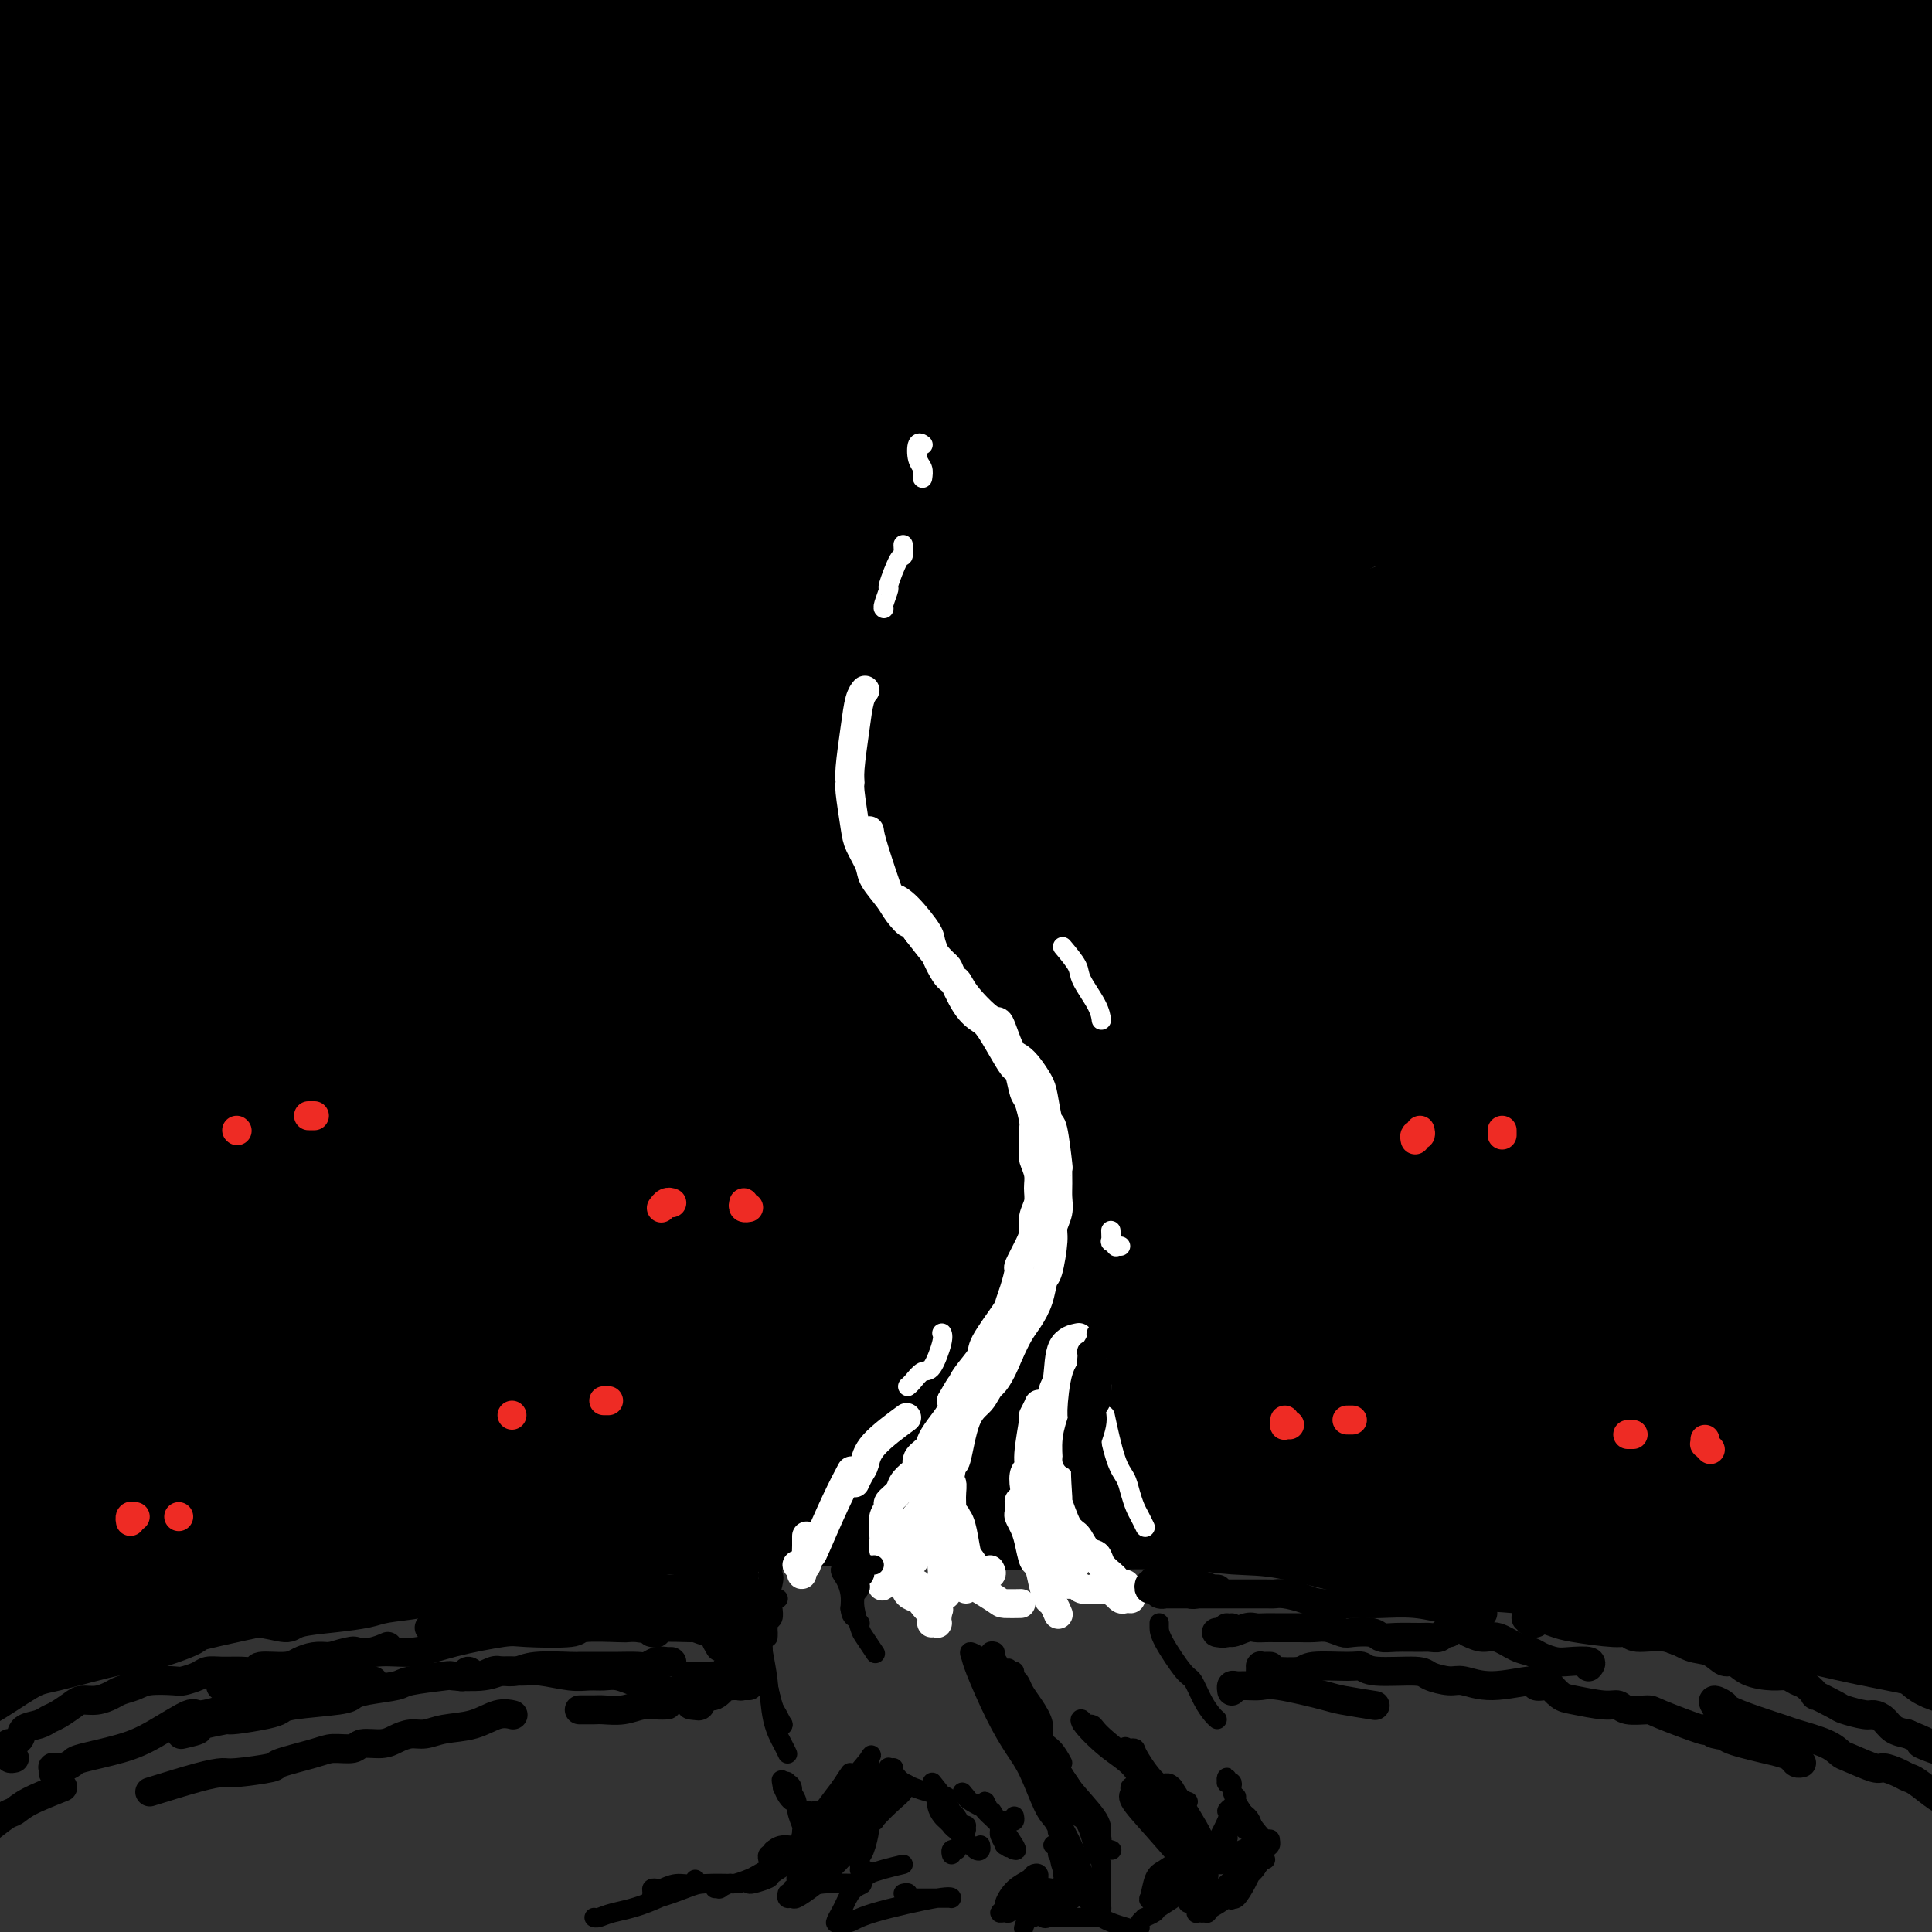 <svg viewBox='0 0 400 400' version='1.1' xmlns='http://www.w3.org/2000/svg' xmlns:xlink='http://www.w3.org/1999/xlink'><rect x="0" y="0" width="400" height="400" fill="#333333" stroke="none"/><g fill='none' stroke='#000000' stroke-width='28' stroke-linecap='round' stroke-linejoin='round'><path d='M15,11c-4.028,4.032 -8.055,8.064 -10,10c-1.945,1.936 -1.807,1.776 -2,2c-0.193,0.224 -0.716,0.833 -1,1c-0.284,0.167 -0.328,-0.106 1,-2c1.328,-1.894 4.030,-5.408 6,-9c1.970,-3.592 3.208,-7.263 4,-9c0.792,-1.737 1.136,-1.539 2,-2c0.864,-0.461 2.247,-1.580 2,-1c-0.247,0.580 -2.126,2.860 -3,4c-0.874,1.140 -0.744,1.141 -4,5c-3.256,3.859 -9.898,11.576 -13,15c-3.102,3.424 -2.663,2.556 -3,3c-0.337,0.444 -1.451,2.202 -1,2c0.451,-0.202 2.465,-2.363 5,-4c2.535,-1.637 5.590,-2.749 11,-7c5.410,-4.251 13.176,-11.642 19,-16c5.824,-4.358 9.707,-5.682 14,-8c4.293,-2.318 8.997,-5.631 11,-7c2.003,-1.369 1.306,-0.793 1,1c-0.306,1.793 -0.221,4.805 -5,11c-4.779,6.195 -14.422,15.574 -21,23c-6.578,7.426 -10.089,12.900 -16,21c-5.911,8.100 -14.221,18.824 -18,24c-3.779,5.176 -3.029,4.802 -2,5c1.029,0.198 2.335,0.969 6,-1c3.665,-1.969 9.689,-6.677 15,-11c5.311,-4.323 9.908,-8.262 20,-17c10.092,-8.738 25.679,-22.276 36,-31c10.321,-8.724 15.378,-12.636 20,-16c4.622,-3.364 8.811,-6.182 13,-9'/><path d='M102,-12c13.826,-11.625 3.892,-4.188 -1,0c-4.892,4.188 -4.742,5.127 -14,14c-9.258,8.873 -27.924,25.679 -41,37c-13.076,11.321 -20.561,17.158 -33,29c-12.439,11.842 -29.831,29.689 -38,38c-8.169,8.311 -7.115,7.085 -8,8c-0.885,0.915 -3.710,3.971 1,-1c4.710,-4.971 16.955,-17.971 26,-27c9.045,-9.029 14.888,-14.089 29,-26c14.112,-11.911 36.491,-30.673 51,-42c14.509,-11.327 21.148,-15.220 30,-20c8.852,-4.780 19.916,-10.446 24,-13c4.084,-2.554 1.189,-1.995 0,0c-1.189,1.995 -0.671,5.426 -9,15c-8.329,9.574 -25.504,25.293 -38,37c-12.496,11.707 -20.313,19.404 -34,34c-13.687,14.596 -33.244,36.090 -45,49c-11.756,12.910 -15.712,17.235 -19,21c-3.288,3.765 -5.909,6.970 -5,7c0.909,0.030 5.346,-3.116 10,-7c4.654,-3.884 9.523,-8.506 23,-21c13.477,-12.494 35.560,-32.859 52,-47c16.440,-14.141 27.237,-22.059 39,-31c11.763,-8.941 24.492,-18.905 36,-26c11.508,-7.095 21.794,-11.321 27,-14c5.206,-2.679 5.331,-3.812 0,1c-5.331,4.812 -16.120,15.568 -25,24c-8.880,8.432 -15.852,14.539 -30,28c-14.148,13.461 -35.471,34.274 -53,52c-17.529,17.726 -31.265,32.363 -45,47'/><path d='M12,154c-25.262,25.212 -11.917,12.242 -10,11c1.917,-1.242 -7.595,9.244 -11,14c-3.405,4.756 -0.702,3.782 6,-2c6.702,-5.782 17.402,-16.372 29,-27c11.598,-10.628 24.094,-21.295 35,-31c10.906,-9.705 20.223,-18.449 37,-31c16.777,-12.551 41.015,-28.911 55,-38c13.985,-9.089 17.717,-10.909 22,-13c4.283,-2.091 9.119,-4.453 8,-2c-1.119,2.453 -8.191,9.722 -14,15c-5.809,5.278 -10.353,8.565 -24,21c-13.647,12.435 -36.395,34.018 -52,49c-15.605,14.982 -24.065,23.364 -37,37c-12.935,13.636 -30.345,32.528 -39,43c-8.655,10.472 -8.554,12.525 -9,14c-0.446,1.475 -1.438,2.374 2,0c3.438,-2.374 11.308,-8.019 18,-14c6.692,-5.981 12.207,-12.298 27,-26c14.793,-13.702 38.865,-34.790 55,-49c16.135,-14.210 24.333,-21.543 38,-31c13.667,-9.457 32.802,-21.039 41,-26c8.198,-4.961 5.457,-3.299 5,-3c-0.457,0.299 1.368,-0.763 -6,6c-7.368,6.763 -23.928,21.352 -36,32c-12.072,10.648 -19.655,17.357 -36,32c-16.345,14.643 -41.453,37.220 -58,53c-16.547,15.780 -24.533,24.761 -33,34c-8.467,9.239 -17.414,18.734 -24,25c-6.586,6.266 -10.812,9.302 -13,11c-2.188,1.698 -2.340,2.056 3,-4c5.340,-6.056 16.170,-18.528 27,-31'/><path d='M18,223c8.864,-10.426 16.023,-18.992 30,-35c13.977,-16.008 34.772,-39.458 49,-54c14.228,-14.542 21.890,-20.176 30,-29c8.110,-8.824 16.670,-20.836 19,-25c2.330,-4.164 -1.569,-0.478 -5,2c-3.431,2.478 -6.393,3.749 -18,11c-11.607,7.251 -31.859,20.482 -46,32c-14.141,11.518 -22.173,21.321 -32,31c-9.827,9.679 -21.451,19.232 -32,29c-10.549,9.768 -20.025,19.749 -25,25c-4.975,5.251 -5.449,5.771 -4,4c1.449,-1.771 4.823,-5.832 9,-11c4.177,-5.168 9.159,-11.442 15,-17c5.841,-5.558 12.541,-10.401 22,-19c9.459,-8.599 21.678,-20.954 29,-28c7.322,-7.046 9.749,-8.784 11,-8c1.251,0.784 1.328,4.089 0,7c-1.328,2.911 -4.060,5.429 -10,13c-5.940,7.571 -15.087,20.194 -22,29c-6.913,8.806 -11.591,13.796 -16,20c-4.409,6.204 -8.549,13.623 -14,20c-5.451,6.377 -12.213,11.712 -15,14c-2.787,2.288 -1.598,1.530 -2,1c-0.402,-0.530 -2.394,-0.831 -3,-2c-0.606,-1.169 0.175,-3.207 1,-6c0.825,-2.793 1.695,-6.342 3,-12c1.305,-5.658 3.046,-13.425 5,-19c1.954,-5.575 4.122,-8.958 7,-16c2.878,-7.042 6.467,-17.742 9,-26c2.533,-8.258 4.009,-14.074 6,-21c1.991,-6.926 4.495,-14.963 7,-23'/><path d='M26,110c7.611,-24.486 7.638,-24.201 9,-27c1.362,-2.799 4.059,-8.680 6,-13c1.941,-4.320 3.125,-7.077 4,-9c0.875,-1.923 1.442,-3.010 0,-2c-1.442,1.010 -4.894,4.119 -8,8c-3.106,3.881 -5.865,8.536 -9,13c-3.135,4.464 -6.646,8.737 -9,13c-2.354,4.263 -3.553,8.517 -5,11c-1.447,2.483 -3.143,3.195 1,0c4.143,-3.195 14.125,-10.299 23,-18c8.875,-7.701 16.642,-16.000 25,-23c8.358,-7.000 17.307,-12.699 33,-23c15.693,-10.301 38.130,-25.202 53,-34c14.870,-8.798 22.172,-11.491 36,-18c13.828,-6.509 34.182,-16.832 46,-22c11.818,-5.168 15.099,-5.181 19,-6c3.901,-0.819 8.421,-2.443 9,-1c0.579,1.443 -2.782,5.955 -7,10c-4.218,4.045 -9.294,7.624 -21,17c-11.706,9.376 -30.043,24.551 -43,34c-12.957,9.449 -20.534,13.173 -35,23c-14.466,9.827 -35.819,25.759 -49,36c-13.181,10.241 -18.189,14.793 -22,18c-3.811,3.207 -6.425,5.069 -8,6c-1.575,0.931 -2.113,0.932 0,0c2.113,-0.932 6.876,-2.798 18,-10c11.124,-7.202 28.611,-19.739 43,-29c14.389,-9.261 25.682,-15.245 38,-22c12.318,-6.755 25.663,-14.280 43,-23c17.337,-8.720 38.668,-18.634 52,-24c13.332,-5.366 18.666,-6.183 24,-7'/><path d='M292,-12c5.571,-1.577 7.498,-2.019 7,-1c-0.498,1.019 -3.421,3.501 -7,6c-3.579,2.499 -7.814,5.017 -22,13c-14.186,7.983 -38.324,21.433 -55,31c-16.676,9.567 -25.889,15.251 -44,27c-18.111,11.749 -45.121,29.564 -61,40c-15.879,10.436 -20.629,13.494 -25,16c-4.371,2.506 -8.364,4.459 -8,5c0.364,0.541 5.086,-0.330 10,-3c4.914,-2.670 10.020,-7.137 26,-17c15.980,-9.863 42.833,-25.121 62,-36c19.167,-10.879 30.648,-17.379 53,-28c22.352,-10.621 55.576,-25.362 76,-33c20.424,-7.638 28.048,-8.174 36,-10c7.952,-1.826 16.232,-4.942 20,-6c3.768,-1.058 3.025,-0.058 1,2c-2.025,2.058 -5.330,5.174 -18,12c-12.670,6.826 -34.705,17.364 -53,26c-18.295,8.636 -32.850,15.372 -47,23c-14.150,7.628 -27.893,16.149 -47,27c-19.107,10.851 -43.577,24.034 -58,32c-14.423,7.966 -18.800,10.716 -22,13c-3.200,2.284 -5.225,4.103 -6,5c-0.775,0.897 -0.300,0.873 10,-4c10.300,-4.873 30.426,-14.594 47,-23c16.574,-8.406 29.595,-15.497 44,-22c14.405,-6.503 30.194,-12.419 54,-21c23.806,-8.581 55.628,-19.826 76,-27c20.372,-7.174 29.292,-10.278 39,-12c9.708,-1.722 20.202,-2.064 24,-2c3.798,0.064 0.899,0.532 -2,1'/><path d='M402,22c2.255,0.933 -3.108,3.764 -19,10c-15.892,6.236 -42.312,15.875 -60,23c-17.688,7.125 -26.645,11.736 -49,21c-22.355,9.264 -58.107,23.181 -82,34c-23.893,10.819 -35.926,18.541 -49,25c-13.074,6.459 -27.189,11.656 -38,17c-10.811,5.344 -18.318,10.834 -23,14c-4.682,3.166 -6.538,4.008 0,1c6.538,-3.008 21.472,-9.867 33,-15c11.528,-5.133 19.651,-8.541 40,-17c20.349,-8.459 52.926,-21.968 77,-31c24.074,-9.032 39.646,-13.588 54,-18c14.354,-4.412 27.492,-8.679 43,-12c15.508,-3.321 33.388,-5.696 41,-7c7.612,-1.304 4.957,-1.537 2,-1c-2.957,0.537 -6.217,1.843 -14,5c-7.783,3.157 -20.089,8.166 -32,12c-11.911,3.834 -23.428,6.493 -45,14c-21.572,7.507 -53.198,19.863 -74,28c-20.802,8.137 -30.781,12.056 -51,21c-20.219,8.944 -50.679,22.912 -69,32c-18.321,9.088 -24.502,13.294 -36,20c-11.498,6.706 -28.311,15.912 -38,22c-9.689,6.088 -12.253,9.058 -15,12c-2.747,2.942 -5.678,5.855 -7,8c-1.322,2.145 -1.034,3.521 -1,4c0.034,0.479 -0.187,0.062 1,1c1.187,0.938 3.782,3.231 6,4c2.218,0.769 4.059,0.015 7,-1c2.941,-1.015 6.983,-2.290 11,-4c4.017,-1.710 8.008,-3.855 12,-6'/><path d='M27,238c5.272,-2.053 6.953,-2.187 13,-5c6.047,-2.813 16.462,-8.306 24,-12c7.538,-3.694 12.201,-5.591 18,-8c5.799,-2.409 12.735,-5.330 24,-10c11.265,-4.670 26.858,-11.087 37,-15c10.142,-3.913 14.833,-5.321 24,-8c9.167,-2.679 22.812,-6.630 31,-9c8.188,-2.370 10.920,-3.158 13,-4c2.080,-0.842 3.508,-1.738 4,-2c0.492,-0.262 0.047,0.110 1,0c0.953,-0.110 3.304,-0.701 0,0c-3.304,0.701 -12.263,2.696 -18,4c-5.737,1.304 -8.251,1.919 -14,3c-5.749,1.081 -14.731,2.630 -21,4c-6.269,1.370 -9.824,2.561 -13,3c-3.176,0.439 -5.974,0.125 -10,0c-4.026,-0.125 -9.282,-0.063 -12,0c-2.718,0.063 -2.899,0.126 -6,1c-3.101,0.874 -9.121,2.557 -13,4c-3.879,1.443 -5.617,2.645 -8,4c-2.383,1.355 -5.412,2.864 -11,7c-5.588,4.136 -13.735,10.898 -19,16c-5.265,5.102 -7.649,8.543 -14,15c-6.351,6.457 -16.669,15.931 -24,23c-7.331,7.069 -11.676,11.732 -15,16c-3.324,4.268 -5.626,8.139 -10,14c-4.374,5.861 -10.818,13.711 -14,18c-3.182,4.289 -3.100,5.016 -4,6c-0.900,0.984 -2.781,2.227 -4,3c-1.219,0.773 -1.777,1.078 0,0c1.777,-1.078 5.888,-3.539 10,-6'/><path d='M-4,300c3.514,-3.063 7.300,-7.722 11,-12c3.700,-4.278 7.314,-8.176 15,-14c7.686,-5.824 19.443,-13.573 27,-19c7.557,-5.427 10.914,-8.532 16,-12c5.086,-3.468 11.900,-7.299 15,-9c3.100,-1.701 2.485,-1.273 2,-1c-0.485,0.273 -0.839,0.389 -3,3c-2.161,2.611 -6.128,7.717 -10,12c-3.872,4.283 -7.648,7.744 -16,15c-8.352,7.256 -21.281,18.308 -30,26c-8.719,7.692 -13.228,12.025 -17,16c-3.772,3.975 -6.805,7.592 -9,10c-2.195,2.408 -3.550,3.607 -5,5c-1.450,1.393 -2.995,2.980 1,0c3.995,-2.980 13.530,-10.529 21,-16c7.470,-5.471 12.873,-8.866 26,-18c13.127,-9.134 33.976,-24.007 50,-34c16.024,-9.993 27.221,-15.104 38,-21c10.779,-5.896 21.140,-12.576 35,-19c13.860,-6.424 31.221,-12.592 41,-16c9.779,-3.408 11.977,-4.056 14,-4c2.023,0.056 3.871,0.816 2,3c-1.871,2.184 -7.463,5.793 -13,10c-5.537,4.207 -11.020,9.013 -24,17c-12.980,7.987 -33.456,19.154 -48,27c-14.544,7.846 -23.157,12.371 -37,20c-13.843,7.629 -32.917,18.362 -45,25c-12.083,6.638 -17.177,9.181 -25,14c-7.823,4.819 -18.375,11.913 -23,15c-4.625,3.087 -3.321,2.168 -3,2c0.321,-0.168 -0.339,0.416 -1,1'/><path d='M1,326c-28.249,16.141 -7.870,4.493 1,0c8.870,-4.493 6.231,-1.831 9,-3c2.769,-1.169 10.946,-6.170 17,-9c6.054,-2.830 9.984,-3.490 14,-5c4.016,-1.510 8.119,-3.870 16,-7c7.881,-3.130 19.541,-7.031 27,-9c7.459,-1.969 10.715,-2.005 19,-4c8.285,-1.995 21.597,-5.948 31,-8c9.403,-2.052 14.898,-2.201 21,-3c6.102,-0.799 12.813,-2.247 23,-3c10.187,-0.753 23.850,-0.812 33,-1c9.150,-0.188 13.787,-0.507 24,0c10.213,0.507 26.001,1.839 36,3c9.999,1.161 14.210,2.149 24,3c9.790,0.851 25.161,1.564 36,3c10.839,1.436 17.146,3.597 23,5c5.854,1.403 11.253,2.050 19,4c7.747,1.950 17.840,5.202 24,7c6.160,1.798 8.386,2.142 11,3c2.614,0.858 5.616,2.228 7,3c1.384,0.772 1.151,0.944 1,1c-0.151,0.056 -0.219,-0.003 0,0c0.219,0.003 0.726,0.068 0,1c-0.726,0.932 -2.683,2.732 -7,3c-4.317,0.268 -10.993,-0.996 -16,-2c-5.007,-1.004 -8.346,-1.747 -12,-2c-3.654,-0.253 -7.623,-0.015 -15,-2c-7.377,-1.985 -18.163,-6.192 -26,-8c-7.837,-1.808 -12.725,-1.218 -23,-2c-10.275,-0.782 -25.936,-2.938 -38,-4c-12.064,-1.062 -20.532,-1.031 -29,-1'/><path d='M251,289c-23.222,-0.843 -36.276,0.550 -48,1c-11.724,0.450 -22.120,-0.044 -32,0c-9.880,0.044 -19.246,0.626 -33,1c-13.754,0.374 -31.895,0.539 -44,1c-12.105,0.461 -18.174,1.217 -29,3c-10.826,1.783 -26.410,4.592 -36,6c-9.590,1.408 -13.185,1.413 -16,2c-2.815,0.587 -4.851,1.754 -6,2c-1.149,0.246 -1.412,-0.431 0,-1c1.412,-0.569 4.500,-1.031 12,-2c7.500,-0.969 19.412,-2.447 30,-4c10.588,-1.553 19.853,-3.183 29,-4c9.147,-0.817 18.175,-0.821 35,-2c16.825,-1.179 41.445,-3.532 58,-5c16.555,-1.468 25.045,-2.050 43,-3c17.955,-0.950 45.374,-2.269 63,-3c17.626,-0.731 25.458,-0.876 39,-1c13.542,-0.124 32.793,-0.229 45,0c12.207,0.229 17.370,0.792 21,1c3.630,0.208 5.727,0.063 7,0c1.273,-0.063 1.724,-0.042 2,0c0.276,0.042 0.379,0.106 -6,-1c-6.379,-1.106 -19.240,-3.381 -30,-5c-10.760,-1.619 -19.421,-2.581 -27,-4c-7.579,-1.419 -14.077,-3.296 -30,-5c-15.923,-1.704 -41.269,-3.234 -57,-4c-15.731,-0.766 -21.845,-0.766 -37,-1c-15.155,-0.234 -39.351,-0.702 -55,0c-15.649,0.702 -22.752,2.574 -30,4c-7.248,1.426 -14.642,2.408 -20,4c-5.358,1.592 -8.679,3.796 -12,6'/><path d='M87,275c-2.961,0.841 -4.362,-0.055 1,1c5.362,1.055 17.487,4.061 26,5c8.513,0.939 13.414,-0.190 28,-2c14.586,-1.810 38.856,-4.301 58,-6c19.144,-1.699 33.161,-2.607 47,-4c13.839,-1.393 27.501,-3.270 48,-5c20.499,-1.730 47.834,-3.314 65,-4c17.166,-0.686 24.163,-0.473 32,-1c7.837,-0.527 16.514,-1.792 20,-2c3.486,-0.208 1.781,0.643 1,0c-0.781,-0.643 -0.636,-2.780 -10,-4c-9.364,-1.220 -28.235,-1.522 -42,-2c-13.765,-0.478 -22.425,-1.133 -42,-1c-19.575,0.133 -50.067,1.053 -72,2c-21.933,0.947 -35.307,1.922 -49,3c-13.693,1.078 -27.705,2.260 -46,4c-18.295,1.740 -40.872,4.037 -53,6c-12.128,1.963 -13.808,3.592 -15,4c-1.192,0.408 -1.895,-0.403 -1,0c0.895,0.403 3.389,2.022 13,1c9.611,-1.022 26.341,-4.684 41,-7c14.659,-2.316 27.247,-3.286 40,-5c12.753,-1.714 25.669,-4.173 47,-7c21.331,-2.827 51.076,-6.024 71,-8c19.924,-1.976 30.026,-2.732 45,-4c14.974,-1.268 34.819,-3.048 45,-4c10.181,-0.952 10.698,-1.076 12,-1c1.302,0.076 3.390,0.350 0,0c-3.390,-0.350 -12.259,-1.325 -20,-2c-7.741,-0.675 -14.355,-1.050 -29,-1c-14.645,0.050 -37.323,0.525 -60,1'/><path d='M288,232c-25.404,-0.315 -34.413,-0.103 -46,1c-11.587,1.103 -25.751,3.097 -47,6c-21.249,2.903 -49.584,6.715 -67,10c-17.416,3.285 -23.913,6.043 -31,8c-7.087,1.957 -14.762,3.115 -19,4c-4.238,0.885 -5.037,1.498 1,1c6.037,-0.498 18.910,-2.109 31,-4c12.090,-1.891 23.396,-4.064 35,-7c11.604,-2.936 23.506,-6.636 46,-12c22.494,-5.364 55.578,-12.393 77,-17c21.422,-4.607 31.180,-6.791 49,-10c17.820,-3.209 43.700,-7.441 58,-10c14.300,-2.559 17.020,-3.444 20,-4c2.980,-0.556 6.219,-0.782 5,-2c-1.219,-1.218 -6.895,-3.428 -13,-4c-6.105,-0.572 -12.639,0.493 -28,2c-15.361,1.507 -39.548,3.455 -59,6c-19.452,2.545 -34.168,5.689 -48,8c-13.832,2.311 -26.779,3.791 -49,9c-22.221,5.209 -53.717,14.146 -73,19c-19.283,4.854 -26.353,5.625 -37,9c-10.647,3.375 -24.871,9.353 -31,12c-6.129,2.647 -4.165,1.964 -1,1c3.165,-0.964 7.530,-2.210 15,-4c7.470,-1.790 18.045,-4.124 28,-7c9.955,-2.876 19.290,-6.294 39,-13c19.710,-6.706 49.795,-16.700 70,-23c20.205,-6.300 30.529,-8.905 50,-14c19.471,-5.095 48.088,-12.679 66,-17c17.912,-4.321 25.118,-5.377 32,-7c6.882,-1.623 13.441,-3.811 20,-6'/><path d='M381,167c27.257,-7.092 11.400,-2.822 5,-2c-6.400,0.822 -3.343,-1.802 -12,-2c-8.657,-0.198 -29.029,2.032 -43,4c-13.971,1.968 -21.540,3.676 -41,7c-19.460,3.324 -50.812,8.266 -74,13c-23.188,4.734 -38.212,9.261 -53,14c-14.788,4.739 -29.339,9.689 -49,16c-19.661,6.311 -44.430,13.982 -57,18c-12.570,4.018 -12.941,4.382 -14,5c-1.059,0.618 -2.808,1.491 1,0c3.808,-1.491 13.171,-5.345 21,-9c7.829,-3.655 14.125,-7.109 32,-15c17.875,-7.891 47.331,-20.218 67,-28c19.669,-7.782 29.551,-11.020 50,-18c20.449,-6.980 51.464,-17.703 71,-24c19.536,-6.297 27.594,-8.169 37,-11c9.406,-2.831 20.160,-6.621 26,-9c5.840,-2.379 6.764,-3.347 9,-4c2.236,-0.653 5.783,-0.990 0,-1c-5.783,-0.010 -20.895,0.309 -34,2c-13.105,1.691 -24.201,4.756 -35,8c-10.799,3.244 -21.300,6.667 -42,13c-20.700,6.333 -51.599,15.575 -71,22c-19.401,6.425 -27.305,10.033 -43,16c-15.695,5.967 -39.180,14.293 -50,18c-10.820,3.707 -8.973,2.796 -9,3c-0.027,0.204 -1.927,1.524 1,-1c2.927,-2.524 10.681,-8.893 18,-14c7.319,-5.107 14.201,-8.952 31,-18c16.799,-9.048 43.514,-23.299 64,-33c20.486,-9.701 34.743,-14.850 49,-20'/><path d='M236,117c20.266,-8.077 46.431,-18.270 64,-25c17.569,-6.730 26.542,-9.996 35,-13c8.458,-3.004 16.402,-5.744 21,-7c4.598,-1.256 5.849,-1.027 6,-1c0.151,0.027 -0.799,-0.148 -9,3c-8.201,3.148 -23.652,9.620 -37,15c-13.348,5.380 -24.592,9.668 -36,15c-11.408,5.332 -22.979,11.709 -38,20c-15.021,8.291 -33.492,18.497 -43,24c-9.508,5.503 -10.052,6.303 -9,6c1.052,-0.303 3.700,-1.710 7,-4c3.300,-2.290 7.252,-5.463 19,-12c11.748,-6.537 31.290,-16.440 47,-25c15.710,-8.560 27.586,-15.779 39,-22c11.414,-6.221 22.365,-11.443 37,-18c14.635,-6.557 32.953,-14.449 43,-18c10.047,-3.551 11.822,-2.762 13,-3c1.178,-0.238 1.758,-1.504 0,0c-1.758,1.504 -5.853,5.779 -10,9c-4.147,3.221 -8.344,5.390 -20,13c-11.656,7.610 -30.769,20.663 -43,30c-12.231,9.337 -17.580,14.960 -27,23c-9.420,8.040 -22.911,18.498 -28,23c-5.089,4.502 -1.775,3.049 -1,3c0.775,-0.049 -0.989,1.305 6,-2c6.989,-3.305 22.730,-11.268 34,-17c11.270,-5.732 18.070,-9.232 32,-17c13.930,-7.768 34.992,-19.804 49,-27c14.008,-7.196 20.964,-9.553 27,-12c6.036,-2.447 11.153,-4.985 13,-6c1.847,-1.015 0.423,-0.508 -1,0'/><path d='M426,72c22.727,-11.794 -0.456,-0.780 -19,9c-18.544,9.780 -32.447,18.326 -44,25c-11.553,6.674 -20.754,11.475 -35,21c-14.246,9.525 -33.536,23.774 -44,32c-10.464,8.226 -12.102,10.429 -14,12c-1.898,1.571 -4.054,2.509 -1,1c3.054,-1.509 11.320,-5.465 18,-10c6.680,-4.535 11.775,-9.649 25,-18c13.225,-8.351 34.581,-19.937 49,-27c14.419,-7.063 21.900,-9.602 29,-13c7.100,-3.398 13.818,-7.655 17,-9c3.182,-1.345 2.827,0.224 2,2c-0.827,1.776 -2.126,3.761 -11,11c-8.874,7.239 -25.322,19.733 -36,28c-10.678,8.267 -15.586,12.306 -26,21c-10.414,8.694 -26.334,22.041 -34,28c-7.666,5.959 -7.076,4.528 -8,5c-0.924,0.472 -3.361,2.846 2,0c5.361,-2.846 18.520,-10.912 28,-17c9.480,-6.088 15.282,-10.198 27,-17c11.718,-6.802 29.353,-16.295 40,-22c10.647,-5.705 14.308,-7.620 18,-9c3.692,-1.380 7.417,-2.224 8,-2c0.583,0.224 -1.976,1.516 -5,4c-3.024,2.484 -6.513,6.160 -16,14c-9.487,7.840 -24.974,19.844 -36,29c-11.026,9.156 -17.593,15.464 -23,21c-5.407,5.536 -9.656,10.298 -12,13c-2.344,2.702 -2.785,3.343 -1,3c1.785,-0.343 5.796,-1.669 13,-6c7.204,-4.331 17.602,-11.665 28,-19'/><path d='M365,182c9.690,-6.036 13.416,-8.624 21,-12c7.584,-3.376 19.027,-7.538 24,-9c4.973,-1.462 3.476,-0.224 4,0c0.524,0.224 3.068,-0.566 2,3c-1.068,3.566 -5.747,11.488 -10,17c-4.253,5.512 -8.080,8.614 -13,15c-4.920,6.386 -10.933,16.057 -15,22c-4.067,5.943 -6.188,8.159 -7,9c-0.812,0.841 -0.317,0.306 0,1c0.317,0.694 0.455,2.616 2,3c1.545,0.384 4.498,-0.771 9,-3c4.502,-2.229 10.553,-5.533 15,-9c4.447,-3.467 7.288,-7.097 9,-9c1.712,-1.903 2.293,-2.079 3,-4c0.707,-1.921 1.539,-5.587 2,-8c0.461,-2.413 0.551,-3.572 0,-6c-0.551,-2.428 -1.744,-6.125 -3,-9c-1.256,-2.875 -2.577,-4.929 -4,-9c-1.423,-4.071 -2.950,-10.158 -4,-15c-1.050,-4.842 -1.625,-8.440 -2,-12c-0.375,-3.560 -0.551,-7.081 -1,-14c-0.449,-6.919 -1.173,-17.234 -2,-23c-0.827,-5.766 -1.759,-6.981 -3,-12c-1.241,-5.019 -2.790,-13.841 -4,-18c-1.210,-4.159 -2.080,-3.657 -3,-6c-0.920,-2.343 -1.889,-7.533 -3,-14c-1.111,-6.467 -2.364,-14.211 -3,-17c-0.636,-2.789 -0.655,-0.624 -1,-4c-0.345,-3.376 -1.016,-12.294 -1,-16c0.016,-3.706 0.719,-2.202 1,-3c0.281,-0.798 0.141,-3.899 0,-7'/><path d='M378,13c0.451,-4.861 1.580,-4.013 2,-4c0.420,0.013 0.133,-0.810 0,-1c-0.133,-0.190 -0.112,0.253 0,1c0.112,0.747 0.315,1.798 0,6c-0.315,4.202 -1.149,11.556 -2,17c-0.851,5.444 -1.719,8.980 -2,12c-0.281,3.020 0.024,5.525 1,9c0.976,3.475 2.624,7.921 3,10c0.376,2.079 -0.519,1.790 1,2c1.519,0.210 5.450,0.917 8,0c2.550,-0.917 3.717,-3.459 5,-5c1.283,-1.541 2.683,-2.079 4,-6c1.317,-3.921 2.552,-11.223 3,-16c0.448,-4.777 0.109,-7.030 0,-12c-0.109,-4.970 0.013,-12.658 -1,-17c-1.013,-4.342 -3.161,-5.337 -4,-6c-0.839,-0.663 -0.369,-0.994 -3,-2c-2.631,-1.006 -8.364,-2.686 -12,-3c-3.636,-0.314 -5.174,0.738 -8,2c-2.826,1.262 -6.940,2.735 -11,4c-4.060,1.265 -8.064,2.322 -12,4c-3.936,1.678 -7.803,3.978 -12,5c-4.197,1.022 -8.726,0.766 -13,1c-4.274,0.234 -8.295,0.958 -14,1c-5.705,0.042 -13.095,-0.600 -18,-1c-4.905,-0.400 -7.326,-0.560 -13,-1c-5.674,-0.440 -14.600,-1.162 -20,-2c-5.400,-0.838 -7.272,-1.792 -10,-3c-2.728,-1.208 -6.311,-2.672 -12,-4c-5.689,-1.328 -13.482,-2.522 -19,-3c-5.518,-0.478 -8.759,-0.239 -12,0'/><path d='M207,1c-8.136,-0.382 -12.975,0.165 -16,1c-3.025,0.835 -4.234,1.960 -7,2c-2.766,0.040 -7.087,-1.006 -11,0c-3.913,1.006 -7.417,4.062 -10,6c-2.583,1.938 -4.245,2.756 -5,3c-0.755,0.244 -0.602,-0.088 -1,0c-0.398,0.088 -1.348,0.595 0,1c1.348,0.405 4.995,0.709 9,0c4.005,-0.709 8.369,-2.429 13,-4c4.631,-1.571 9.529,-2.993 17,-4c7.471,-1.007 17.516,-1.600 24,-2c6.484,-0.400 9.407,-0.606 17,0c7.593,0.606 19.857,2.023 28,3c8.143,0.977 12.166,1.512 17,2c4.834,0.488 10.480,0.928 19,2c8.520,1.072 19.915,2.776 27,4c7.085,1.224 9.860,1.967 16,4c6.140,2.033 15.646,5.357 22,8c6.354,2.643 9.557,4.605 13,6c3.443,1.395 7.127,2.222 12,5c4.873,2.778 10.935,7.508 14,10c3.065,2.492 3.134,2.745 4,6c0.866,3.255 2.527,9.510 3,13c0.473,3.490 -0.244,4.215 -3,8c-2.756,3.785 -7.551,10.629 -12,15c-4.449,4.371 -8.553,6.268 -12,9c-3.447,2.732 -6.236,6.298 -13,11c-6.764,4.702 -17.504,10.539 -24,15c-6.496,4.461 -8.749,7.547 -17,12c-8.251,4.453 -22.500,10.272 -32,15c-9.500,4.728 -14.250,8.364 -19,12'/><path d='M280,164c-11.015,5.404 -13.052,5.414 -20,8c-6.948,2.586 -18.807,7.747 -26,11c-7.193,3.253 -9.719,4.597 -17,7c-7.281,2.403 -19.316,5.863 -27,9c-7.684,3.137 -11.017,5.949 -15,8c-3.983,2.051 -8.616,3.340 -16,7c-7.384,3.660 -17.521,9.689 -24,13c-6.479,3.311 -9.302,3.902 -15,7c-5.698,3.098 -14.271,8.703 -20,13c-5.729,4.297 -8.614,7.287 -13,11c-4.386,3.713 -10.271,8.150 -15,12c-4.729,3.850 -8.300,7.114 -11,10c-2.700,2.886 -4.528,5.394 -8,9c-3.472,3.606 -8.588,8.311 -12,11c-3.412,2.689 -5.121,3.360 -9,6c-3.879,2.640 -9.929,7.247 -13,10c-3.071,2.753 -3.163,3.653 -5,5c-1.837,1.347 -5.419,3.141 -8,5c-2.581,1.859 -4.163,3.782 -5,5c-0.837,1.218 -0.931,1.731 -2,3c-1.069,1.269 -3.112,3.295 -4,4c-0.888,0.705 -0.621,0.087 -1,0c-0.379,-0.087 -1.404,0.355 -2,1c-0.596,0.645 -0.761,1.493 -1,2c-0.239,0.507 -0.550,0.672 -1,1c-0.450,0.328 -1.038,0.820 -1,1c0.038,0.180 0.703,0.048 1,0c0.297,-0.048 0.228,-0.014 2,-1c1.772,-0.986 5.386,-2.993 9,-5'/><path d='M1,337c2.435,-0.708 3.022,0.021 7,-1c3.978,-1.021 11.348,-3.792 16,-5c4.652,-1.208 6.586,-0.852 8,-1c1.414,-0.148 2.307,-0.801 7,-2c4.693,-1.199 13.185,-2.945 18,-4c4.815,-1.055 5.951,-1.418 10,-2c4.049,-0.582 11.011,-1.384 16,-2c4.989,-0.616 8.007,-1.046 12,-2c3.993,-0.954 8.963,-2.430 14,-3c5.037,-0.570 10.142,-0.233 14,-1c3.858,-0.767 6.467,-2.637 11,-3c4.533,-0.363 10.988,0.782 15,1c4.012,0.218 5.581,-0.492 10,-1c4.419,-0.508 11.690,-0.815 17,-1c5.310,-0.185 8.660,-0.247 12,0c3.340,0.247 6.669,0.802 12,1c5.331,0.198 12.663,0.039 17,0c4.337,-0.039 5.679,0.041 10,0c4.321,-0.041 11.621,-0.204 17,0c5.379,0.204 8.835,0.775 12,1c3.165,0.225 6.037,0.103 11,1c4.963,0.897 12.018,2.811 17,4c4.982,1.189 7.892,1.651 13,2c5.108,0.349 12.414,0.585 17,1c4.586,0.415 6.452,1.011 11,2c4.548,0.989 11.780,2.372 17,4c5.220,1.628 8.429,3.500 11,4c2.571,0.500 4.504,-0.371 9,0c4.496,0.371 11.557,1.985 16,3c4.443,1.015 6.270,1.433 9,2c2.730,0.567 6.365,1.284 10,2'/><path d='M397,337c21.451,4.268 10.079,2.937 7,3c-3.079,0.063 2.136,1.519 5,2c2.864,0.481 3.376,-0.015 5,0c1.624,0.015 4.361,0.540 6,1c1.639,0.460 2.179,0.855 3,1c0.821,0.145 1.921,0.038 3,0c1.079,-0.038 2.135,-0.008 3,0c0.865,0.008 1.538,-0.005 2,0c0.462,0.005 0.712,0.029 1,0c0.288,-0.029 0.613,-0.112 1,0c0.387,0.112 0.836,0.418 1,0c0.164,-0.418 0.044,-1.560 0,-2c-0.044,-0.440 -0.012,-0.177 0,0c0.012,0.177 0.003,0.268 0,0c-0.003,-0.268 0.001,-0.893 0,-1c-0.001,-0.107 -0.005,0.306 0,0c0.005,-0.306 0.019,-1.332 0,-2c-0.019,-0.668 -0.071,-0.979 0,-1c0.071,-0.021 0.265,0.248 0,0c-0.265,-0.248 -0.987,-1.014 -1,-2c-0.013,-0.986 0.684,-2.191 -3,-4c-3.684,-1.809 -11.750,-4.223 -17,-6c-5.250,-1.777 -7.683,-2.917 -15,-4c-7.317,-1.083 -19.519,-2.108 -28,-3c-8.481,-0.892 -13.242,-1.652 -22,-3c-8.758,-1.348 -21.512,-3.286 -30,-5c-8.488,-1.714 -12.711,-3.204 -17,-4c-4.289,-0.796 -8.645,-0.898 -13,-1'/><path d='M288,306c-18.712,-2.869 -10.490,-2.040 -8,-2c2.490,0.040 -0.750,-0.709 -2,-1c-1.250,-0.291 -0.509,-0.126 1,0c1.509,0.126 3.787,0.212 7,0c3.213,-0.212 7.361,-0.722 14,-1c6.639,-0.278 15.768,-0.324 22,0c6.232,0.324 9.566,1.018 15,1c5.434,-0.018 12.968,-0.749 16,-1c3.032,-0.251 1.563,-0.021 2,0c0.437,0.021 2.780,-0.166 2,0c-0.780,0.166 -4.683,0.685 -6,1c-1.317,0.315 -0.047,0.425 -4,1c-3.953,0.575 -13.128,1.615 -17,2c-3.872,0.385 -2.442,0.115 -3,0c-0.558,-0.115 -3.105,-0.077 -4,0c-0.895,0.077 -0.138,0.192 1,0c1.138,-0.192 2.655,-0.691 5,-1c2.345,-0.309 5.516,-0.429 8,-1c2.484,-0.571 4.281,-1.592 5,-2c0.719,-0.408 0.359,-0.204 0,0'/></g>
<g fill='none' stroke='#FFFFFF' stroke-width='6' stroke-linecap='round' stroke-linejoin='round'><path d='M193,336c-0.113,0.009 -0.227,0.018 0,0c0.227,-0.018 0.793,-0.062 1,0c0.207,0.062 0.054,0.229 0,0c-0.054,-0.229 -0.007,-0.853 0,-1c0.007,-0.147 -0.024,0.182 0,0c0.024,-0.182 0.105,-0.874 0,-1c-0.105,-0.126 -0.394,0.314 -1,0c-0.606,-0.314 -1.528,-1.382 -2,-2c-0.472,-0.618 -0.495,-0.785 -1,-1c-0.505,-0.215 -1.493,-0.476 -2,-1c-0.507,-0.524 -0.532,-1.309 -1,-2c-0.468,-0.691 -1.379,-1.289 -2,-2c-0.621,-0.711 -0.951,-1.537 -1,-2c-0.049,-0.463 0.183,-0.563 0,-1c-0.183,-0.437 -0.781,-1.212 -1,-2c-0.219,-0.788 -0.060,-1.590 0,-2c0.060,-0.410 0.020,-0.428 0,-1c-0.020,-0.572 -0.021,-1.696 0,-2c0.021,-0.304 0.065,0.214 0,0c-0.065,-0.214 -0.240,-1.159 0,-2c0.240,-0.841 0.894,-1.577 1,-2c0.106,-0.423 -0.335,-0.532 0,-1c0.335,-0.468 1.447,-1.294 2,-2c0.553,-0.706 0.547,-1.291 1,-2c0.453,-0.709 1.363,-1.540 2,-2c0.637,-0.460 0.999,-0.549 1,-1c0.001,-0.451 -0.360,-1.265 0,-2c0.360,-0.735 1.442,-1.390 2,-2c0.558,-0.610 0.593,-1.174 1,-2c0.407,-0.826 1.187,-1.915 2,-3c0.813,-1.085 1.661,-2.167 2,-3c0.339,-0.833 0.170,-1.416 0,-2'/><path d='M197,290c2.607,-4.639 2.124,-3.236 2,-3c-0.124,0.236 0.110,-0.695 1,-2c0.890,-1.305 2.437,-2.984 3,-4c0.563,-1.016 0.141,-1.369 1,-3c0.859,-1.631 2.999,-4.539 4,-6c1.001,-1.461 0.863,-1.476 1,-2c0.137,-0.524 0.548,-1.557 1,-3c0.452,-1.443 0.943,-3.296 1,-4c0.057,-0.704 -0.321,-0.261 0,-1c0.321,-0.739 1.340,-2.662 2,-4c0.660,-1.338 0.963,-2.090 1,-3c0.037,-0.910 -0.190,-1.977 0,-3c0.190,-1.023 0.797,-2.001 1,-3c0.203,-0.999 0.002,-2.019 0,-3c-0.002,-0.981 0.197,-1.923 0,-3c-0.197,-1.077 -0.788,-2.289 -1,-3c-0.212,-0.711 -0.046,-0.923 0,-2c0.046,-1.077 -0.029,-3.021 0,-4c0.029,-0.979 0.163,-0.993 0,-2c-0.163,-1.007 -0.623,-3.009 -1,-4c-0.377,-0.991 -0.671,-0.973 -1,-2c-0.329,-1.027 -0.692,-3.101 -1,-4c-0.308,-0.899 -0.560,-0.625 -1,-1c-0.440,-0.375 -1.067,-1.400 -2,-3c-0.933,-1.600 -2.172,-3.776 -3,-5c-0.828,-1.224 -1.246,-1.494 -2,-2c-0.754,-0.506 -1.846,-1.246 -3,-3c-1.154,-1.754 -2.371,-4.522 -3,-6c-0.629,-1.478 -0.669,-1.667 -1,-2c-0.331,-0.333 -0.952,-0.809 -2,-2c-1.048,-1.191 -2.524,-3.095 -4,-5'/><path d='M190,193c-3.600,-4.852 -2.101,-2.481 -2,-2c0.101,0.481 -1.195,-0.928 -2,-2c-0.805,-1.072 -1.118,-1.809 -2,-3c-0.882,-1.191 -2.331,-2.838 -3,-4c-0.669,-1.162 -0.557,-1.841 -1,-3c-0.443,-1.159 -1.440,-2.799 -2,-4c-0.560,-1.201 -0.683,-1.965 -1,-4c-0.317,-2.035 -0.828,-5.343 -1,-7c-0.172,-1.657 -0.004,-1.663 0,-2c0.004,-0.337 -0.156,-1.005 0,-3c0.156,-1.995 0.630,-5.318 1,-8c0.370,-2.682 0.638,-4.722 1,-6c0.362,-1.278 0.818,-1.794 1,-2c0.182,-0.206 0.091,-0.103 0,0'/><path d='M180,172c0.097,0.696 0.195,1.391 1,4c0.805,2.609 2.318,7.131 3,9c0.682,1.869 0.532,1.083 1,1c0.468,-0.083 1.554,0.536 3,2c1.446,1.464 3.252,3.771 4,5c0.748,1.229 0.438,1.378 1,3c0.562,1.622 1.995,4.717 3,6c1.005,1.283 1.582,0.753 2,1c0.418,0.247 0.678,1.270 2,3c1.322,1.730 3.705,4.167 5,5c1.295,0.833 1.503,0.061 2,1c0.497,0.939 1.285,3.589 2,5c0.715,1.411 1.357,1.584 2,2c0.643,0.416 1.285,1.075 2,2c0.715,0.925 1.502,2.116 2,3c0.498,0.884 0.708,1.460 1,3c0.292,1.540 0.667,4.043 1,5c0.333,0.957 0.625,0.367 1,2c0.375,1.633 0.834,5.490 1,7c0.166,1.510 0.041,0.673 0,1c-0.041,0.327 0.004,1.816 0,3c-0.004,1.184 -0.057,2.062 0,3c0.057,0.938 0.222,1.937 0,3c-0.222,1.063 -0.832,2.191 -1,3c-0.168,0.809 0.107,1.298 0,3c-0.107,1.702 -0.595,4.618 -1,6c-0.405,1.382 -0.727,1.229 -1,2c-0.273,0.771 -0.496,2.464 -1,4c-0.504,1.536 -1.290,2.913 -2,4c-0.710,1.087 -1.346,1.882 -2,3c-0.654,1.118 -1.327,2.559 -2,4'/><path d='M209,280c-2.373,5.920 -3.304,6.220 -4,7c-0.696,0.780 -1.157,2.039 -2,3c-0.843,0.961 -2.068,1.623 -3,4c-0.932,2.377 -1.570,6.469 -2,8c-0.430,1.531 -0.651,0.500 -1,2c-0.349,1.500 -0.827,5.532 -1,7c-0.173,1.468 -0.043,0.372 0,1c0.043,0.628 -0.003,2.979 0,4c0.003,1.021 0.055,0.710 0,1c-0.055,0.290 -0.216,1.179 0,1c0.216,-0.179 0.807,-1.425 1,-3c0.193,-1.575 -0.014,-3.478 0,-5c0.014,-1.522 0.250,-2.663 0,-3c-0.250,-0.337 -0.985,0.129 -1,0c-0.015,-0.129 0.691,-0.855 -1,1c-1.691,1.855 -5.777,6.289 -8,9c-2.223,2.711 -2.583,3.697 -3,5c-0.417,1.303 -0.892,2.922 -1,4c-0.108,1.078 0.151,1.614 0,2c-0.151,0.386 -0.711,0.623 0,0c0.711,-0.623 2.692,-2.104 4,-3c1.308,-0.896 1.941,-1.206 3,-3c1.059,-1.794 2.542,-5.073 3,-7c0.458,-1.927 -0.109,-2.501 0,-3c0.109,-0.499 0.894,-0.924 1,-1c0.106,-0.076 -0.466,0.196 -1,0c-0.534,-0.196 -1.028,-0.860 -2,2c-0.972,2.860 -2.420,9.246 -3,12c-0.580,2.754 -0.290,1.877 0,1'/><path d='M188,326c-0.317,2.505 1.390,1.768 2,2c0.610,0.232 0.122,1.433 0,2c-0.122,0.567 0.121,0.499 1,1c0.879,0.501 2.394,1.572 3,2c0.606,0.428 0.303,0.214 0,0'/><path d='M219,334c0.089,0.212 0.179,0.424 0,0c-0.179,-0.424 -0.625,-1.483 -1,-2c-0.375,-0.517 -0.678,-0.491 -1,-1c-0.322,-0.509 -0.663,-1.554 -1,-3c-0.337,-1.446 -0.668,-3.295 -1,-4c-0.332,-0.705 -0.663,-0.268 -1,-1c-0.337,-0.732 -0.679,-2.634 -1,-4c-0.321,-1.366 -0.622,-2.195 -1,-3c-0.378,-0.805 -0.833,-1.587 -1,-2c-0.167,-0.413 -0.045,-0.457 0,-1c0.045,-0.543 0.013,-1.584 0,-2c-0.013,-0.416 -0.006,-0.208 0,0'/><path d='M216,320c0.245,0.664 0.490,1.328 0,1c-0.490,-0.328 -1.716,-1.647 -2,-2c-0.284,-0.353 0.373,0.262 0,-2c-0.373,-2.262 -1.775,-7.399 -2,-10c-0.225,-2.601 0.728,-2.666 1,-3c0.272,-0.334 -0.138,-0.938 0,-3c0.138,-2.062 0.822,-5.584 1,-7c0.178,-1.416 -0.151,-0.726 0,-1c0.151,-0.274 0.783,-1.511 1,-2c0.217,-0.489 0.020,-0.229 0,0c-0.020,0.229 0.139,0.429 0,1c-0.139,0.571 -0.574,1.514 -1,4c-0.426,2.486 -0.842,6.515 -1,9c-0.158,2.485 -0.056,3.426 0,5c0.056,1.574 0.068,3.781 0,5c-0.068,1.219 -0.214,1.451 0,2c0.214,0.549 0.789,1.415 1,2c0.211,0.585 0.057,0.888 0,1c-0.057,0.112 -0.016,0.032 0,0c0.016,-0.032 0.008,-0.016 0,0'/><path d='M201,325c-0.085,0.346 -0.170,0.691 -1,0c-0.830,-0.691 -2.404,-2.420 -3,-3c-0.596,-0.580 -0.213,-0.012 0,0c0.213,0.012 0.255,-0.531 0,-1c-0.255,-0.469 -0.808,-0.863 -1,-1c-0.192,-0.137 -0.023,-0.017 0,0c0.023,0.017 -0.099,-0.067 0,0c0.099,0.067 0.419,0.286 1,2c0.581,1.714 1.425,4.922 2,6c0.575,1.078 0.882,0.027 1,0c0.118,-0.027 0.046,0.971 0,1c-0.046,0.029 -0.065,-0.910 0,-1c0.065,-0.090 0.214,0.670 0,0c-0.214,-0.670 -0.789,-2.769 -1,-4c-0.211,-1.231 -0.056,-1.594 -1,-3c-0.944,-1.406 -2.986,-3.855 -4,-5c-1.014,-1.145 -1.000,-0.986 -1,-1c-0.000,-0.014 -0.015,-0.203 0,0c0.015,0.203 0.060,0.797 0,1c-0.060,0.203 -0.226,0.016 1,2c1.226,1.984 3.842,6.139 5,8c1.158,1.861 0.857,1.427 2,2c1.143,0.573 3.729,2.154 5,3c1.271,0.846 1.227,0.959 2,1c0.773,0.041 2.364,0.012 3,0c0.636,-0.012 0.318,-0.006 0,0'/><path d='M234,331c0.091,0.009 0.182,0.017 0,0c-0.182,-0.017 -0.636,-0.061 -1,0c-0.364,0.061 -0.637,0.227 -1,0c-0.363,-0.227 -0.814,-0.845 -1,-1c-0.186,-0.155 -0.107,0.155 0,0c0.107,-0.155 0.241,-0.774 0,-1c-0.241,-0.226 -0.856,-0.061 -1,0c-0.144,0.061 0.184,0.016 0,0c-0.184,-0.016 -0.879,-0.003 -1,0c-0.121,0.003 0.332,-0.003 0,0c-0.332,0.003 -1.450,0.015 -2,0c-0.550,-0.015 -0.533,-0.057 -1,0c-0.467,0.057 -1.417,0.212 -2,0c-0.583,-0.212 -0.800,-0.791 -1,-1c-0.200,-0.209 -0.382,-0.049 -1,0c-0.618,0.049 -1.671,-0.015 -2,0c-0.329,0.015 0.066,0.109 0,0c-0.066,-0.109 -0.592,-0.419 -1,-1c-0.408,-0.581 -0.699,-1.432 -1,-2c-0.301,-0.568 -0.613,-0.852 -1,-2c-0.387,-1.148 -0.849,-3.162 -1,-4c-0.151,-0.838 0.009,-0.502 0,-3c-0.009,-2.498 -0.188,-7.830 0,-10c0.188,-2.170 0.741,-1.180 1,-2c0.259,-0.820 0.224,-3.452 1,-6c0.776,-2.548 2.365,-5.014 3,-6c0.635,-0.986 0.318,-0.493 0,0'/><path d='M219,312c-0.457,0.736 -0.914,1.471 -1,2c-0.086,0.529 0.199,0.850 0,1c-0.199,0.150 -0.884,0.127 -1,0c-0.116,-0.127 0.336,-0.359 0,-1c-0.336,-0.641 -1.459,-1.690 -2,-3c-0.541,-1.310 -0.498,-2.879 0,-6c0.498,-3.121 1.451,-7.793 2,-11c0.549,-3.207 0.694,-4.951 1,-6c0.306,-1.049 0.773,-1.405 1,-3c0.227,-1.595 0.215,-4.429 1,-6c0.785,-1.571 2.367,-1.877 3,-2c0.633,-0.123 0.316,-0.061 0,0'/><path d='M205,325c0.223,0.417 0.445,0.833 0,1c-0.445,0.167 -1.558,0.084 -2,0c-0.442,-0.084 -0.212,-0.169 0,0c0.212,0.169 0.407,0.592 0,0c-0.407,-0.592 -1.415,-2.198 -2,-3c-0.585,-0.802 -0.748,-0.801 -1,-2c-0.252,-1.199 -0.593,-3.598 -1,-5c-0.407,-1.402 -0.880,-1.806 -1,-2c-0.120,-0.194 0.111,-0.179 0,0c-0.111,0.179 -0.566,0.520 -1,1c-0.434,0.480 -0.847,1.098 -1,3c-0.153,1.902 -0.045,5.087 0,7c0.045,1.913 0.026,2.555 0,3c-0.026,0.445 -0.059,0.694 0,1c0.059,0.306 0.209,0.670 0,1c-0.209,0.330 -0.777,0.625 -1,0c-0.223,-0.625 -0.101,-2.170 0,-3c0.101,-0.830 0.180,-0.945 0,-3c-0.180,-2.055 -0.619,-6.052 -1,-8c-0.381,-1.948 -0.704,-1.849 -1,-2c-0.296,-0.151 -0.566,-0.553 -1,-1c-0.434,-0.447 -1.033,-0.941 -1,-1c0.033,-0.059 0.700,0.316 1,0c0.300,-0.316 0.235,-1.322 0,-2c-0.235,-0.678 -0.640,-1.029 0,-3c0.640,-1.971 2.326,-5.563 3,-7c0.674,-1.437 0.337,-0.718 0,0'/><path d='M218,305c-0.031,0.316 -0.062,0.632 0,1c0.062,0.368 0.217,0.788 0,1c-0.217,0.212 -0.804,0.217 -1,0c-0.196,-0.217 0.001,-0.654 0,-1c-0.001,-0.346 -0.200,-0.600 0,-1c0.200,-0.400 0.799,-0.946 1,-3c0.201,-2.054 0.004,-5.614 0,-7c-0.004,-1.386 0.184,-0.597 1,-2c0.816,-1.403 2.258,-4.999 3,-7c0.742,-2.001 0.783,-2.406 1,-3c0.217,-0.594 0.609,-1.376 1,-2c0.391,-0.624 0.781,-1.089 1,-1c0.219,0.089 0.268,0.734 0,1c-0.268,0.266 -0.854,0.154 -1,0c-0.146,-0.154 0.147,-0.351 0,1c-0.147,1.351 -0.735,4.248 -1,6c-0.265,1.752 -0.209,2.357 -1,4c-0.791,1.643 -2.430,4.322 -3,8c-0.570,3.678 -0.070,8.355 0,10c0.070,1.645 -0.290,0.257 0,1c0.290,0.743 1.228,3.616 2,5c0.772,1.384 1.376,1.278 2,2c0.624,0.722 1.266,2.273 2,3c0.734,0.727 1.558,0.629 2,1c0.442,0.371 0.500,1.210 1,2c0.500,0.790 1.441,1.532 2,2c0.559,0.468 0.738,0.661 1,1c0.262,0.339 0.609,0.822 1,1c0.391,0.178 0.826,0.051 1,0c0.174,-0.051 0.087,-0.025 0,0'/><path d='M165,324c0.415,0.284 0.829,0.567 1,1c0.171,0.433 0.098,1.015 0,1c-0.098,-0.015 -0.223,-0.626 0,-1c0.223,-0.374 0.792,-0.512 1,-1c0.208,-0.488 0.056,-1.328 0,-2c-0.056,-0.672 -0.015,-1.176 0,-2c0.015,-0.824 0.003,-1.967 0,-2c-0.003,-0.033 0.003,1.045 0,2c-0.003,0.955 -0.014,1.787 0,2c0.014,0.213 0.054,-0.191 0,0c-0.054,0.191 -0.203,0.979 0,1c0.203,0.021 0.759,-0.724 1,-1c0.241,-0.276 0.168,-0.084 1,-2c0.832,-1.916 2.570,-5.939 4,-9c1.430,-3.061 2.551,-5.160 3,-6c0.449,-0.840 0.224,-0.420 0,0'/><path d='M177,307c0.322,-0.700 0.644,-1.400 1,-2c0.356,-0.600 0.745,-1.099 1,-2c0.255,-0.901 0.376,-2.204 2,-4c1.624,-1.796 4.750,-4.085 6,-5c1.250,-0.915 0.625,-0.458 0,0'/></g>
<g fill='none' stroke='#FFFFFF' stroke-width='4' stroke-linecap='round' stroke-linejoin='round'><path d='M188,287c-0.064,0.051 -0.129,0.102 0,0c0.129,-0.102 0.451,-0.357 1,-1c0.549,-0.643 1.324,-1.675 2,-2c0.676,-0.325 1.253,0.057 2,-1c0.747,-1.057 1.663,-3.554 2,-5c0.337,-1.446 0.096,-1.842 0,-2c-0.096,-0.158 -0.048,-0.079 0,0'/><path d='M232,258c-0.453,-0.035 -0.906,-0.069 -1,0c-0.094,0.069 0.171,0.242 0,0c-0.171,-0.242 -0.778,-0.900 -1,-1c-0.222,-0.100 -0.060,0.358 0,0c0.060,-0.358 0.017,-1.531 0,-2c-0.017,-0.469 -0.009,-0.235 0,0'/><path d='M228,283c0.087,2.277 0.174,4.555 0,6c-0.174,1.445 -0.607,2.059 -1,3c-0.393,0.941 -0.744,2.211 -1,3c-0.256,0.789 -0.415,1.097 -1,2c-0.585,0.903 -1.596,2.401 -2,3c-0.404,0.599 -0.202,0.300 0,0'/><path d='M220,302c0.080,0.091 0.160,0.181 0,0c-0.160,-0.181 -0.562,-0.634 -1,1c-0.438,1.634 -0.914,5.356 -1,7c-0.086,1.644 0.217,1.208 0,2c-0.217,0.792 -0.956,2.810 -1,4c-0.044,1.190 0.605,1.553 1,2c0.395,0.447 0.535,0.977 1,2c0.465,1.023 1.255,2.538 2,3c0.745,0.462 1.447,-0.129 2,0c0.553,0.129 0.958,0.978 1,1c0.042,0.022 -0.279,-0.783 0,-1c0.279,-0.217 1.157,0.152 1,-1c-0.157,-1.152 -1.348,-3.827 -2,-5c-0.652,-1.173 -0.764,-0.845 -1,-1c-0.236,-0.155 -0.597,-0.793 -1,-1c-0.403,-0.207 -0.848,0.018 -1,1c-0.152,0.982 -0.012,2.722 0,4c0.012,1.278 -0.105,2.094 0,3c0.105,0.906 0.431,1.903 1,3c0.569,1.097 1.382,2.294 2,3c0.618,0.706 1.042,0.921 2,1c0.958,0.079 2.450,0.021 3,0c0.550,-0.021 0.157,-0.006 0,0c-0.157,0.006 -0.079,0.003 0,0'/><path d='M237,316c0.090,0.185 0.179,0.370 0,0c-0.179,-0.370 -0.628,-1.293 -1,-2c-0.372,-0.707 -0.667,-1.196 -1,-2c-0.333,-0.804 -0.702,-1.923 -1,-3c-0.298,-1.077 -0.523,-2.114 -1,-3c-0.477,-0.886 -1.205,-1.623 -2,-4c-0.795,-2.377 -1.656,-6.393 -2,-8c-0.344,-1.607 -0.172,-0.803 0,0'/><path d='M183,126c-0.127,-0.074 -0.255,-0.147 0,-1c0.255,-0.853 0.891,-2.485 1,-3c0.109,-0.515 -0.311,0.086 0,-1c0.311,-1.086 1.351,-3.858 2,-5c0.649,-1.142 0.905,-0.654 1,-1c0.095,-0.346 0.027,-1.528 0,-2c-0.027,-0.472 -0.014,-0.236 0,0'/><path d='M191,99c0.105,-0.710 0.211,-1.419 0,-2c-0.211,-0.581 -0.737,-1.032 -1,-2c-0.263,-0.968 -0.263,-2.453 0,-3c0.263,-0.547 0.789,-0.156 1,0c0.211,0.156 0.105,0.078 0,0'/><path d='M220,196c1.238,1.478 2.475,2.957 3,4c0.525,1.043 0.337,1.651 1,3c0.663,1.349 2.179,3.440 3,5c0.821,1.560 0.949,2.589 1,3c0.051,0.411 0.026,0.206 0,0'/></g>
<g fill='none' stroke='#000000' stroke-width='4' stroke-linecap='round' stroke-linejoin='round'><path d='M161,331c0.113,-0.007 0.226,-0.014 0,0c-0.226,0.014 -0.792,0.049 -1,0c-0.208,-0.049 -0.060,-0.183 0,0c0.060,0.183 0.030,0.682 0,1c-0.030,0.318 -0.061,0.453 0,1c0.061,0.547 0.212,1.506 0,2c-0.212,0.494 -0.789,0.524 -1,1c-0.211,0.476 -0.057,1.397 0,2c0.057,0.603 0.016,0.886 0,1c-0.016,0.114 -0.008,0.057 0,0'/><path d='M159,338c-0.002,-0.205 -0.004,-0.409 0,-1c0.004,-0.591 0.015,-1.567 0,-2c-0.015,-0.433 -0.058,-0.322 0,0c0.058,0.322 0.215,0.854 0,1c-0.215,0.146 -0.801,-0.095 -1,1c-0.199,1.095 -0.012,3.525 0,5c0.012,1.475 -0.151,1.996 0,3c0.151,1.004 0.615,2.490 1,4c0.385,1.510 0.691,3.044 1,4c0.309,0.956 0.622,1.334 1,2c0.378,0.666 0.822,1.619 1,2c0.178,0.381 0.089,0.191 0,0'/><path d='M162,357c-0.032,0.004 -0.064,0.007 0,0c0.064,-0.007 0.224,-0.025 0,0c-0.224,0.025 -0.833,0.094 -1,0c-0.167,-0.094 0.108,-0.350 0,-1c-0.108,-0.650 -0.600,-1.694 -1,-3c-0.400,-1.306 -0.710,-2.873 -1,-4c-0.290,-1.127 -0.562,-1.815 -1,-3c-0.438,-1.185 -1.042,-2.866 -1,-4c0.042,-1.134 0.729,-1.722 1,-3c0.271,-1.278 0.125,-3.246 0,-4c-0.125,-0.754 -0.230,-0.293 0,-1c0.230,-0.707 0.794,-2.581 1,-4c0.206,-1.419 0.056,-2.382 0,-3c-0.056,-0.618 -0.016,-0.891 0,-1c0.016,-0.109 0.008,-0.055 0,0'/><path d='M160,325c0.016,-0.107 0.032,-0.214 0,0c-0.032,0.214 -0.110,0.749 0,1c0.110,0.251 0.410,0.219 0,2c-0.410,1.781 -1.529,5.376 -2,8c-0.471,2.624 -0.294,4.276 0,6c0.294,1.724 0.706,3.520 1,6c0.294,2.480 0.471,5.644 1,8c0.529,2.356 1.412,3.904 2,5c0.588,1.096 0.882,1.742 1,2c0.118,0.258 0.059,0.129 0,0'/><path d='M169,376c-0.022,0.116 -0.044,0.231 0,0c0.044,-0.231 0.154,-0.809 0,-1c-0.154,-0.191 -0.573,0.004 -1,0c-0.427,-0.004 -0.861,-0.207 -1,0c-0.139,0.207 0.017,0.825 0,1c-0.017,0.175 -0.208,-0.091 0,0c0.208,0.091 0.815,0.540 1,1c0.185,0.460 -0.051,0.931 0,1c0.051,0.069 0.388,-0.265 0,0c-0.388,0.265 -1.502,1.129 -2,2c-0.498,0.871 -0.381,1.749 -1,2c-0.619,0.251 -1.974,-0.125 -3,0c-1.026,0.125 -1.722,0.750 -2,1c-0.278,0.250 -0.139,0.125 0,0'/><path d='M160,383c-0.030,0.415 -0.061,0.829 0,1c0.061,0.171 0.212,0.098 0,0c-0.212,-0.098 -0.789,-0.222 -1,0c-0.211,0.222 -0.057,0.791 0,1c0.057,0.209 0.016,0.060 0,0c-0.016,-0.060 -0.008,-0.030 0,0'/><path d='M160,386c0.063,0.447 0.125,0.894 0,1c-0.125,0.106 -0.438,-0.130 -1,0c-0.562,0.130 -1.374,0.627 -2,1c-0.626,0.373 -1.067,0.622 -2,1c-0.933,0.378 -2.360,0.886 -3,1c-0.640,0.114 -0.493,-0.166 -1,0c-0.507,0.166 -1.666,0.776 -2,1c-0.334,0.224 0.158,0.060 0,0c-0.158,-0.060 -0.966,-0.016 -1,0c-0.034,0.016 0.704,0.005 1,0c0.296,-0.005 0.148,-0.002 0,0'/><path d='M155,390c0.090,0.097 0.181,0.194 1,0c0.819,-0.194 2.367,-0.679 3,-1c0.633,-0.321 0.352,-0.477 1,-1c0.648,-0.523 2.226,-1.412 3,-2c0.774,-0.588 0.743,-0.876 1,-1c0.257,-0.124 0.801,-0.085 1,0c0.199,0.085 0.052,0.216 0,0c-0.052,-0.216 -0.010,-0.781 0,-1c0.010,-0.219 -0.011,-0.094 0,0c0.011,0.094 0.055,0.158 0,0c-0.055,-0.158 -0.210,-0.537 0,-1c0.210,-0.463 0.784,-1.009 1,-1c0.216,0.009 0.073,0.575 0,0c-0.073,-0.575 -0.075,-2.289 0,-3c0.075,-0.711 0.227,-0.418 0,-1c-0.227,-0.582 -0.832,-2.037 -1,-3c-0.168,-0.963 0.102,-1.433 0,-2c-0.102,-0.567 -0.578,-1.231 -1,-2c-0.422,-0.769 -0.792,-1.641 -1,-2c-0.208,-0.359 -0.255,-0.203 0,0c0.255,0.203 0.811,0.455 1,1c0.189,0.545 0.009,1.383 0,2c-0.009,0.617 0.151,1.012 0,1c-0.151,-0.012 -0.615,-0.432 -1,-1c-0.385,-0.568 -0.693,-1.284 -1,-2'/><path d='M162,370c-0.464,-2.393 -0.125,-1.375 0,-1c0.125,0.375 0.036,0.107 0,0c-0.036,-0.107 -0.018,-0.054 0,0'/><path d='M203,382c0.067,0.377 0.133,0.754 0,1c-0.133,0.246 -0.467,0.362 -1,0c-0.533,-0.362 -1.267,-1.204 -2,-2c-0.733,-0.796 -1.465,-1.548 -2,-2c-0.535,-0.452 -0.875,-0.604 -1,-1c-0.125,-0.396 -0.037,-1.038 0,-1c0.037,0.038 0.021,0.754 0,1c-0.021,0.246 -0.048,0.022 0,0c0.048,-0.022 0.170,0.158 0,0c-0.170,-0.158 -0.634,-0.656 -1,-1c-0.366,-0.344 -0.634,-0.536 -1,-1c-0.366,-0.464 -0.829,-1.202 -1,-2c-0.171,-0.798 -0.049,-1.657 0,-2c0.049,-0.343 0.024,-0.172 0,0'/><path d='M195,372c-0.104,0.029 -0.208,0.057 0,0c0.208,-0.057 0.729,-0.200 1,0c0.271,0.200 0.294,0.742 0,1c-0.294,0.258 -0.905,0.233 -1,0c-0.095,-0.233 0.324,-0.674 0,-1c-0.324,-0.326 -1.393,-0.536 -3,-1c-1.607,-0.464 -3.752,-1.182 -5,-2c-1.248,-0.818 -1.599,-1.736 -2,-2c-0.401,-0.264 -0.853,0.125 -1,0c-0.147,-0.125 0.012,-0.766 0,-1c-0.012,-0.234 -0.196,-0.063 0,0c0.196,0.063 0.770,0.018 1,0c0.230,-0.018 0.115,-0.009 0,0'/><path d='M193,369c1.176,1.478 2.353,2.956 3,4c0.647,1.044 0.766,1.653 1,2c0.234,0.347 0.584,0.432 1,1c0.416,0.568 0.897,1.620 1,2c0.103,0.380 -0.172,0.088 0,0c0.172,-0.088 0.792,0.029 1,0c0.208,-0.029 0.004,-0.204 0,0c-0.004,0.204 0.191,0.786 0,1c-0.191,0.214 -0.769,0.061 -1,0c-0.231,-0.061 -0.116,-0.031 0,0'/><path d='M199,380c0.000,-0.083 0.000,-0.167 0,0c0.000,0.167 0.000,0.583 0,1c-0.000,0.417 0.000,0.833 0,1c0.000,0.167 0.000,0.083 0,0'/><path d='M198,383c0.113,0.030 0.226,0.060 0,0c-0.226,-0.060 -0.792,-0.208 -1,0c-0.208,0.208 -0.060,0.774 0,1c0.060,0.226 0.030,0.113 0,0'/><path d='M187,386c-1.345,0.317 -2.690,0.635 -4,1c-1.310,0.365 -2.585,0.779 -3,1c-0.415,0.221 0.032,0.249 0,0c-0.032,-0.249 -0.542,-0.774 -1,-1c-0.458,-0.226 -0.865,-0.152 -1,0c-0.135,0.152 0.001,0.382 0,0c-0.001,-0.382 -0.140,-1.374 0,-2c0.140,-0.626 0.559,-0.884 1,-2c0.441,-1.116 0.903,-3.089 1,-4c0.097,-0.911 -0.170,-0.761 0,-1c0.170,-0.239 0.777,-0.868 1,-1c0.223,-0.132 0.063,0.231 0,0c-0.063,-0.231 -0.027,-1.058 0,-1c0.027,0.058 0.047,0.999 -1,2c-1.047,1.001 -3.161,2.063 -6,4c-2.839,1.937 -6.403,4.751 -8,6c-1.597,1.249 -1.226,0.933 -1,1c0.226,0.067 0.306,0.516 0,1c-0.306,0.484 -0.999,1.004 -1,1c-0.001,-0.004 0.688,-0.532 2,-1c1.312,-0.468 3.246,-0.875 5,-2c1.754,-1.125 3.330,-2.969 5,-5c1.670,-2.031 3.436,-4.249 5,-6c1.564,-1.751 2.926,-3.036 4,-4c1.074,-0.964 1.861,-1.608 2,-2c0.139,-0.392 -0.368,-0.534 0,-1c0.368,-0.466 1.612,-1.258 0,0c-1.612,1.258 -6.082,4.564 -8,6c-1.918,1.436 -1.286,1.002 -2,2c-0.714,0.998 -2.776,3.428 -4,5c-1.224,1.572 -1.612,2.286 -2,3'/><path d='M171,386c-2.475,2.338 -0.663,0.682 0,0c0.663,-0.682 0.177,-0.391 0,0c-0.177,0.391 -0.043,0.883 1,0c1.043,-0.883 2.997,-3.140 4,-5c1.003,-1.860 1.055,-3.322 2,-5c0.945,-1.678 2.784,-3.573 4,-5c1.216,-1.427 1.808,-2.387 2,-3c0.192,-0.613 -0.017,-0.878 0,-1c0.017,-0.122 0.261,-0.102 0,0c-0.261,0.102 -1.025,0.287 -2,1c-0.975,0.713 -2.160,1.953 -5,5c-2.840,3.047 -7.334,7.901 -9,10c-1.666,2.099 -0.503,1.445 -1,2c-0.497,0.555 -2.652,2.321 -2,2c0.652,-0.321 4.112,-2.729 6,-5c1.888,-2.271 2.203,-4.404 3,-6c0.797,-1.596 2.074,-2.653 3,-4c0.926,-1.347 1.501,-2.984 2,-4c0.499,-1.016 0.923,-1.412 1,-2c0.077,-0.588 -0.191,-1.369 0,-2c0.191,-0.631 0.841,-1.114 0,0c-0.841,1.114 -3.174,3.823 -5,6c-1.826,2.177 -3.144,3.821 -4,5c-0.856,1.179 -1.249,1.893 -2,3c-0.751,1.107 -1.861,2.606 -2,3c-0.139,0.394 0.693,-0.317 1,-1c0.307,-0.683 0.088,-1.338 1,-3c0.912,-1.662 2.956,-4.331 5,-7'/><path d='M174,370c1.533,-2.378 1.867,-2.822 2,-3c0.133,-0.178 0.067,-0.089 0,0'/><path d='M210,376c0.081,0.424 0.161,0.849 0,1c-0.161,0.151 -0.565,0.030 -1,0c-0.435,-0.030 -0.902,0.032 -1,0c-0.098,-0.032 0.174,-0.158 0,0c-0.174,0.158 -0.795,0.601 -1,1c-0.205,0.399 0.004,0.754 0,1c-0.004,0.246 -0.222,0.383 0,1c0.222,0.617 0.884,1.712 1,2c0.116,0.288 -0.313,-0.233 0,0c0.313,0.233 1.367,1.218 1,0c-0.367,-1.218 -2.154,-4.641 -3,-6c-0.846,-1.359 -0.752,-0.656 -1,-1c-0.248,-0.344 -0.839,-1.736 -1,-2c-0.161,-0.264 0.108,0.601 0,1c-0.108,0.399 -0.593,0.331 0,1c0.593,0.669 2.263,2.073 3,3c0.737,0.927 0.541,1.375 1,2c0.459,0.625 1.572,1.427 2,2c0.428,0.573 0.171,0.915 0,1c-0.171,0.085 -0.256,-0.089 0,0c0.256,0.089 0.853,0.441 0,-1c-0.853,-1.441 -3.157,-4.673 -4,-6c-0.843,-1.327 -0.226,-0.747 -1,-1c-0.774,-0.253 -2.939,-1.337 -4,-2c-1.061,-0.663 -1.017,-0.904 -1,-1c0.017,-0.096 0.009,-0.048 0,0'/><path d='M200,372c-1.333,-1.667 -0.667,-0.833 0,0'/><path d='M220,365c-0.606,-1.105 -1.213,-2.211 -2,-3c-0.787,-0.789 -1.755,-1.262 -2,-2c-0.245,-0.738 0.232,-1.741 0,-3c-0.232,-1.259 -1.171,-2.772 -2,-4c-0.829,-1.228 -1.546,-2.170 -2,-3c-0.454,-0.830 -0.645,-1.549 -1,-2c-0.355,-0.451 -0.875,-0.634 -1,-1c-0.125,-0.366 0.145,-0.914 0,-1c-0.145,-0.086 -0.703,0.288 -1,0c-0.297,-0.288 -0.331,-1.240 0,0c0.331,1.240 1.028,4.673 2,7c0.972,2.327 2.218,3.548 3,5c0.782,1.452 1.099,3.136 2,5c0.901,1.864 2.386,3.907 3,5c0.614,1.093 0.357,1.237 1,2c0.643,0.763 2.187,2.147 3,3c0.813,0.853 0.895,1.177 1,1c0.105,-0.177 0.235,-0.855 0,-1c-0.235,-0.145 -0.833,0.242 -1,0c-0.167,-0.242 0.097,-1.114 -1,-3c-1.097,-1.886 -3.554,-4.788 -5,-7c-1.446,-2.212 -1.881,-3.735 -3,-6c-1.119,-2.265 -2.923,-5.273 -4,-7c-1.077,-1.727 -1.429,-2.174 -2,-3c-0.571,-0.826 -1.363,-2.032 -2,-3c-0.637,-0.968 -1.121,-1.699 -1,-2c0.121,-0.301 0.847,-0.174 1,0c0.153,0.174 -0.266,0.393 0,1c0.266,0.607 1.219,1.602 2,4c0.781,2.398 1.391,6.199 2,10'/><path d='M210,357c1.266,3.199 2.430,4.698 3,6c0.570,1.302 0.545,2.407 1,4c0.455,1.593 1.390,3.675 2,5c0.610,1.325 0.893,1.892 1,2c0.107,0.108 0.036,-0.242 0,0c-0.036,0.242 -0.039,1.075 0,1c0.039,-0.075 0.120,-1.057 0,-2c-0.120,-0.943 -0.440,-1.848 -1,-3c-0.560,-1.152 -1.360,-2.552 -3,-6c-1.640,-3.448 -4.121,-8.942 -5,-11c-0.879,-2.058 -0.155,-0.678 -1,-2c-0.845,-1.322 -3.259,-5.345 -4,-7c-0.741,-1.655 0.191,-0.941 0,-1c-0.191,-0.059 -1.506,-0.890 -2,-1c-0.494,-0.110 -0.166,0.501 0,1c0.166,0.499 0.169,0.886 1,3c0.831,2.114 2.488,5.955 4,9c1.512,3.045 2.879,5.292 4,7c1.121,1.708 1.998,2.875 3,5c1.002,2.125 2.130,5.207 3,7c0.870,1.793 1.484,2.299 2,3c0.516,0.701 0.936,1.599 1,2c0.064,0.401 -0.229,0.305 0,0c0.229,-0.305 0.978,-0.820 1,-1c0.022,-0.180 -0.685,-0.025 -1,0c-0.315,0.025 -0.238,-0.080 -1,-3c-0.762,-2.920 -2.362,-8.655 -3,-11c-0.638,-2.345 -0.315,-1.299 -1,-3c-0.685,-1.701 -2.377,-6.150 -3,-8c-0.623,-1.850 -0.178,-1.100 0,-1c0.178,0.100 0.089,-0.450 0,-1'/><path d='M211,351c-1.013,-3.962 -0.045,-0.867 0,0c0.045,0.867 -0.834,-0.495 0,1c0.834,1.495 3.382,5.845 5,9c1.618,3.155 2.308,5.113 3,6c0.692,0.887 1.387,0.704 3,3c1.613,2.296 4.145,7.072 5,9c0.855,1.928 0.034,1.008 0,1c-0.034,-0.008 0.720,0.896 1,1c0.280,0.104 0.086,-0.593 0,-1c-0.086,-0.407 -0.066,-0.526 0,-1c0.066,-0.474 0.176,-1.305 -1,-3c-1.176,-1.695 -3.639,-4.254 -5,-6c-1.361,-1.746 -1.620,-2.678 -2,-3c-0.380,-0.322 -0.880,-0.036 -1,0c-0.120,0.036 0.141,-0.180 0,0c-0.141,0.180 -0.686,0.756 0,2c0.686,1.244 2.601,3.157 4,5c1.399,1.843 2.282,3.618 3,5c0.718,1.382 1.270,2.372 2,3c0.730,0.628 1.637,0.894 2,1c0.363,0.106 0.181,0.053 0,0'/><path d='M246,373c-0.301,-0.083 -0.602,-0.166 -2,-1c-1.398,-0.834 -3.893,-2.418 -5,-3c-1.107,-0.582 -0.825,-0.161 -1,0c-0.175,0.161 -0.806,0.063 -1,0c-0.194,-0.063 0.050,-0.090 0,0c-0.050,0.090 -0.393,0.297 0,1c0.393,0.703 1.521,1.901 2,3c0.479,1.099 0.309,2.097 1,3c0.691,0.903 2.244,1.711 3,2c0.756,0.289 0.715,0.060 1,0c0.285,-0.060 0.898,0.047 1,0c0.102,-0.047 -0.305,-0.250 0,0c0.305,0.250 1.324,0.953 0,-1c-1.324,-1.953 -4.989,-6.561 -7,-9c-2.011,-2.439 -2.366,-2.710 -4,-4c-1.634,-1.290 -4.547,-3.600 -6,-5c-1.453,-1.400 -1.447,-1.890 -2,-2c-0.553,-0.110 -1.666,0.160 -2,0c-0.334,-0.160 0.111,-0.750 0,-1c-0.111,-0.250 -0.779,-0.158 0,1c0.779,1.158 3.005,3.383 5,5c1.995,1.617 3.757,2.626 5,4c1.243,1.374 1.965,3.114 4,5c2.035,1.886 5.383,3.917 7,5c1.617,1.083 1.504,1.218 2,2c0.496,0.782 1.601,2.209 2,3c0.399,0.791 0.090,0.944 0,1c-0.090,0.056 0.038,0.015 0,0c-0.038,-0.015 -0.241,-0.004 0,0c0.241,0.004 0.926,0.001 0,-2c-0.926,-2.001 -3.463,-6.001 -6,-10'/><path d='M243,370c-1.378,-1.657 -1.823,-0.299 -3,-1c-1.177,-0.701 -3.086,-3.461 -4,-5c-0.914,-1.539 -0.832,-1.858 -1,-2c-0.168,-0.142 -0.585,-0.106 -1,0c-0.415,0.106 -0.828,0.282 -1,0c-0.172,-0.282 -0.102,-1.022 1,1c1.102,2.022 3.238,6.804 5,10c1.762,3.196 3.152,4.804 4,6c0.848,1.196 1.155,1.979 2,3c0.845,1.021 2.229,2.278 3,3c0.771,0.722 0.927,0.907 1,1c0.073,0.093 0.061,0.093 0,0c-0.061,-0.093 -0.170,-0.279 0,0c0.170,0.279 0.621,1.024 -1,-1c-1.621,-2.024 -5.314,-6.816 -7,-9c-1.686,-2.184 -1.365,-1.759 -2,-2c-0.635,-0.241 -2.226,-1.147 -3,-2c-0.774,-0.853 -0.731,-1.654 -1,-2c-0.269,-0.346 -0.849,-0.239 -1,0c-0.151,0.239 0.127,0.610 0,1c-0.127,0.390 -0.658,0.801 0,2c0.658,1.199 2.506,3.187 5,6c2.494,2.813 5.635,6.453 7,8c1.365,1.547 0.953,1.002 1,1c0.047,-0.002 0.551,0.538 1,1c0.449,0.462 0.843,0.846 1,1c0.157,0.154 0.079,0.077 0,0'/><path d='M220,384c-0.425,0.121 -0.851,0.243 -1,0c-0.149,-0.243 -0.022,-0.849 0,-1c0.022,-0.151 -0.059,0.154 0,0c0.059,-0.154 0.260,-0.768 0,-1c-0.260,-0.232 -0.981,-0.081 -1,0c-0.019,0.081 0.664,0.092 1,1c0.336,0.908 0.325,2.713 1,4c0.675,1.287 2.037,2.056 3,3c0.963,0.944 1.528,2.065 2,3c0.472,0.935 0.851,1.686 1,2c0.149,0.314 0.067,0.191 0,0c-0.067,-0.191 -0.118,-0.449 0,0c0.118,0.449 0.406,1.607 0,0c-0.406,-1.607 -1.506,-5.979 -2,-8c-0.494,-2.021 -0.381,-1.692 -1,-3c-0.619,-1.308 -1.969,-4.255 -3,-6c-1.031,-1.745 -1.742,-2.290 -2,-3c-0.258,-0.710 -0.061,-1.587 0,-2c0.061,-0.413 -0.013,-0.362 0,0c0.013,0.362 0.112,1.037 0,1c-0.112,-0.037 -0.436,-0.785 0,1c0.436,1.785 1.633,6.104 2,8c0.367,1.896 -0.094,1.369 1,3c1.094,1.631 3.743,5.420 5,7c1.257,1.580 1.121,0.951 1,1c-0.121,0.049 -0.228,0.776 0,1c0.228,0.224 0.792,-0.055 1,0c0.208,0.055 0.059,0.444 0,-1c-0.059,-1.444 -0.030,-4.722 0,-8'/><path d='M228,386c-0.136,-1.509 -0.475,-0.780 -1,-2c-0.525,-1.220 -1.236,-4.389 -2,-6c-0.764,-1.611 -1.583,-1.662 -2,-2c-0.417,-0.338 -0.433,-0.961 -1,-1c-0.567,-0.039 -1.683,0.508 -2,1c-0.317,0.492 0.167,0.930 0,2c-0.167,1.070 -0.983,2.774 -1,4c-0.017,1.226 0.766,1.975 1,3c0.234,1.025 -0.082,2.326 0,3c0.082,0.674 0.560,0.720 1,1c0.440,0.280 0.840,0.794 1,1c0.160,0.206 0.080,0.103 0,0'/><path d='M223,390c-0.757,0.418 -1.515,0.836 -2,1c-0.485,0.164 -0.698,0.075 -1,0c-0.302,-0.075 -0.693,-0.135 -1,0c-0.307,0.135 -0.530,0.465 -1,1c-0.470,0.535 -1.188,1.275 -2,2c-0.812,0.725 -1.720,1.433 -2,2c-0.280,0.567 0.068,0.992 0,1c-0.068,0.008 -0.551,-0.400 -1,0c-0.449,0.400 -0.864,1.610 -1,2c-0.136,0.390 0.006,-0.039 0,0c-0.006,0.039 -0.159,0.547 0,0c0.159,-0.547 0.632,-2.150 1,-3c0.368,-0.850 0.631,-0.946 1,-2c0.369,-1.054 0.844,-3.064 1,-4c0.156,-0.936 -0.006,-0.796 0,-1c0.006,-0.204 0.180,-0.752 0,-1c-0.180,-0.248 -0.712,-0.197 -1,0c-0.288,0.197 -0.330,0.540 -1,1c-0.670,0.460 -1.966,1.037 -3,2c-1.034,0.963 -1.805,2.312 -2,3c-0.195,0.688 0.185,0.716 0,1c-0.185,0.284 -0.936,0.825 -1,1c-0.064,0.175 0.559,-0.015 1,0c0.441,0.015 0.700,0.235 1,0c0.300,-0.235 0.641,-0.925 2,-2c1.359,-1.075 3.737,-2.537 5,-3c1.263,-0.463 1.411,0.072 2,0c0.589,-0.072 1.620,-0.750 3,-1c1.380,-0.250 3.109,-0.071 4,0c0.891,0.071 0.946,0.036 1,0'/><path d='M226,390c2.784,-0.692 0.744,-0.422 0,0c-0.744,0.422 -0.192,0.996 0,1c0.192,0.004 0.022,-0.563 -1,0c-1.022,0.563 -2.898,2.256 -4,3c-1.102,0.744 -1.429,0.539 -2,1c-0.571,0.461 -1.385,1.588 -2,2c-0.615,0.412 -1.030,0.111 -1,0c0.030,-0.111 0.504,-0.030 1,0c0.496,0.030 1.013,0.011 1,0c-0.013,-0.011 -0.556,-0.013 1,0c1.556,0.013 5.213,0.042 7,0c1.787,-0.042 1.706,-0.156 2,0c0.294,0.156 0.964,0.580 2,1c1.036,0.420 2.439,0.834 3,1c0.561,0.166 0.281,0.083 0,0'/><path d='M236,399c0.035,0.081 0.069,0.162 0,0c-0.069,-0.162 -0.242,-0.567 0,-1c0.242,-0.433 0.900,-0.894 1,-1c0.100,-0.106 -0.359,0.143 0,0c0.359,-0.143 1.535,-0.678 2,-1c0.465,-0.322 0.219,-0.432 1,-1c0.781,-0.568 2.587,-1.595 3,-2c0.413,-0.405 -0.569,-0.188 -1,0c-0.431,0.188 -0.313,0.348 0,0c0.313,-0.348 0.819,-1.204 1,-2c0.181,-0.796 0.035,-1.531 0,-2c-0.035,-0.469 0.040,-0.672 0,-1c-0.040,-0.328 -0.195,-0.780 0,-1c0.195,-0.220 0.739,-0.206 1,0c0.261,0.206 0.238,0.605 0,1c-0.238,0.395 -0.690,0.787 -1,1c-0.310,0.213 -0.479,0.249 -1,1c-0.521,0.751 -1.394,2.219 -2,3c-0.606,0.781 -0.945,0.875 -1,1c-0.055,0.125 0.172,0.280 0,0c-0.172,-0.280 -0.744,-0.996 -1,-1c-0.256,-0.004 -0.194,0.702 0,0c0.194,-0.702 0.522,-2.812 1,-4c0.478,-1.188 1.108,-1.452 2,-2c0.892,-0.548 2.048,-1.378 3,-2c0.952,-0.622 1.701,-1.035 2,-1c0.299,0.035 0.150,0.517 0,1'/><path d='M246,385c1.370,-0.226 1.294,1.208 1,2c-0.294,0.792 -0.808,0.943 -1,2c-0.192,1.057 -0.064,3.020 0,4c0.064,0.980 0.063,0.976 0,1c-0.063,0.024 -0.188,0.076 0,0c0.188,-0.076 0.687,-0.280 1,-1c0.313,-0.720 0.438,-1.957 1,-3c0.562,-1.043 1.562,-1.892 2,-2c0.438,-0.108 0.314,0.525 0,1c-0.314,0.475 -0.819,0.792 -1,2c-0.181,1.208 -0.037,3.308 0,4c0.037,0.692 -0.034,-0.022 0,0c0.034,0.022 0.173,0.780 0,1c-0.173,0.220 -0.658,-0.099 -1,0c-0.342,0.099 -0.541,0.616 0,-1c0.541,-1.616 1.823,-5.365 2,-7c0.177,-1.635 -0.751,-1.156 0,-3c0.751,-1.844 3.180,-6.010 4,-8c0.820,-1.990 0.030,-1.805 0,-2c-0.030,-0.195 0.699,-0.771 1,-1c0.301,-0.229 0.175,-0.112 0,0c-0.175,0.112 -0.398,0.220 0,1c0.398,0.780 1.416,2.234 2,3c0.584,0.766 0.734,0.844 1,1c0.266,0.156 0.649,0.388 1,1c0.351,0.612 0.672,1.603 1,2c0.328,0.397 0.664,0.198 1,0'/><path d='M261,382c0.980,1.240 0.431,0.340 0,0c-0.431,-0.340 -0.742,-0.119 -1,-1c-0.258,-0.881 -0.461,-2.863 -1,-4c-0.539,-1.137 -1.412,-1.428 -2,-2c-0.588,-0.572 -0.889,-1.423 -1,-2c-0.111,-0.577 -0.032,-0.879 0,-1c0.032,-0.121 0.016,-0.060 0,0'/><path d='M255,370c0.113,-0.413 0.225,-0.825 0,-1c-0.225,-0.175 -0.788,-0.111 -1,0c-0.212,0.111 -0.072,0.269 0,0c0.072,-0.269 0.075,-0.964 0,-1c-0.075,-0.036 -0.230,0.587 0,1c0.230,0.413 0.844,0.616 1,1c0.156,0.384 -0.147,0.950 1,3c1.147,2.050 3.745,5.583 5,7c1.255,1.417 1.167,0.717 1,1c-0.167,0.283 -0.413,1.549 -1,3c-0.587,1.451 -1.517,3.086 -2,4c-0.483,0.914 -0.520,1.106 -1,2c-0.480,0.894 -1.401,2.491 -2,3c-0.599,0.509 -0.874,-0.071 -1,0c-0.126,0.071 -0.102,0.793 0,0c0.102,-0.793 0.282,-3.102 1,-4c0.718,-0.898 1.975,-0.384 3,-1c1.025,-0.616 1.817,-2.363 2,-3c0.183,-0.637 -0.245,-0.165 0,0c0.245,0.165 1.162,0.023 1,0c-0.162,-0.023 -1.402,0.074 -3,1c-1.598,0.926 -3.553,2.680 -5,4c-1.447,1.320 -2.386,2.207 -3,3c-0.614,0.793 -0.903,1.491 -1,2c-0.097,0.509 -0.001,0.830 0,1c0.001,0.170 -0.092,0.190 0,0c0.092,-0.190 0.371,-0.590 1,-1c0.629,-0.410 1.608,-0.832 3,-2c1.392,-1.168 3.196,-3.084 5,-5'/><path d='M259,388c1.801,-1.808 1.804,-2.328 2,-3c0.196,-0.672 0.587,-1.495 1,-2c0.413,-0.505 0.850,-0.693 1,-1c0.150,-0.307 0.013,-0.734 0,-1c-0.013,-0.266 0.098,-0.373 -1,0c-1.098,0.373 -3.405,1.224 -5,2c-1.595,0.776 -2.480,1.476 -3,2c-0.520,0.524 -0.677,0.873 -1,1c-0.323,0.127 -0.811,0.033 -1,0c-0.189,-0.033 -0.078,-0.006 0,0c0.078,0.006 0.124,-0.009 0,0c-0.124,0.009 -0.418,0.041 0,-1c0.418,-1.041 1.548,-3.155 2,-4c0.452,-0.845 0.226,-0.423 0,0'/><path d='M240,336c-0.005,0.256 -0.010,0.512 0,1c0.010,0.488 0.034,1.209 1,3c0.966,1.791 2.876,4.652 4,6c1.124,1.348 1.464,1.185 2,2c0.536,0.815 1.267,2.610 2,4c0.733,1.390 1.466,2.374 2,3c0.534,0.626 0.867,0.893 1,1c0.133,0.107 0.067,0.053 0,0'/><path d='M226,297c0.009,0.845 0.017,1.690 0,2c-0.017,0.310 -0.061,0.085 0,0c0.061,-0.085 0.227,-0.029 0,0c-0.227,0.029 -0.846,0.030 -1,0c-0.154,-0.030 0.158,-0.093 0,0c-0.158,0.093 -0.786,0.340 -1,0c-0.214,-0.340 -0.015,-1.268 0,-2c0.015,-0.732 -0.154,-1.268 0,-3c0.154,-1.732 0.630,-4.661 1,-6c0.370,-1.339 0.635,-1.088 1,-2c0.365,-0.912 0.830,-2.988 1,-4c0.170,-1.012 0.046,-0.960 0,-1c-0.046,-0.040 -0.015,-0.170 0,0c0.015,0.170 0.015,0.642 0,1c-0.015,0.358 -0.045,0.603 0,1c0.045,0.397 0.166,0.946 0,3c-0.166,2.054 -0.619,5.613 -1,7c-0.381,1.387 -0.690,0.602 -1,1c-0.310,0.398 -0.620,1.980 -1,3c-0.380,1.020 -0.830,1.479 -1,2c-0.170,0.521 -0.061,1.102 0,1c0.061,-0.102 0.073,-0.889 0,-1c-0.073,-0.111 -0.229,0.454 0,-1c0.229,-1.454 0.845,-4.926 1,-6c0.155,-1.074 -0.151,0.249 0,-1c0.151,-1.249 0.757,-5.071 1,-7c0.243,-1.929 0.121,-1.964 0,-2'/><path d='M225,282c0.266,-3.206 -0.068,-2.222 0,-2c0.068,0.222 0.540,-0.320 1,-1c0.460,-0.680 0.909,-1.500 1,-2c0.091,-0.500 -0.175,-0.680 0,-1c0.175,-0.320 0.791,-0.780 1,-1c0.209,-0.220 0.011,-0.202 0,0c-0.011,0.202 0.165,0.587 0,1c-0.165,0.413 -0.670,0.854 -1,2c-0.330,1.146 -0.485,2.998 -1,4c-0.515,1.002 -1.392,1.156 -2,3c-0.608,1.844 -0.949,5.379 -1,7c-0.051,1.621 0.186,1.328 0,2c-0.186,0.672 -0.797,2.309 -1,4c-0.203,1.691 0.001,3.434 0,4c-0.001,0.566 -0.209,-0.047 0,0c0.209,0.047 0.834,0.753 1,1c0.166,0.247 -0.128,0.036 0,0c0.128,-0.036 0.679,0.105 1,0c0.321,-0.105 0.412,-0.455 1,-2c0.588,-1.545 1.675,-4.285 2,-6c0.325,-1.715 -0.110,-2.406 0,-3c0.110,-0.594 0.764,-1.090 1,-2c0.236,-0.910 0.052,-2.233 0,-3c-0.052,-0.767 0.027,-0.979 0,-1c-0.027,-0.021 -0.161,0.148 0,0c0.161,-0.148 0.617,-0.614 1,-1c0.383,-0.386 0.691,-0.693 1,-1'/><path d='M230,284c1.333,-3.000 0.667,-1.500 0,0'/><path d='M187,392c0.451,-0.113 0.902,-0.226 1,0c0.098,0.226 -0.158,0.793 0,1c0.158,0.207 0.728,0.056 1,0c0.272,-0.056 0.245,-0.015 1,0c0.755,0.015 2.293,0.004 3,0c0.707,-0.004 0.581,-0.000 1,0c0.419,0.000 1.381,-0.002 2,0c0.619,0.002 0.896,0.010 1,0c0.104,-0.010 0.036,-0.037 0,0c-0.036,0.037 -0.040,0.139 0,0c0.040,-0.139 0.125,-0.519 -3,0c-3.125,0.519 -9.461,1.937 -13,3c-3.539,1.063 -4.280,1.772 -5,2c-0.720,0.228 -1.418,-0.026 -2,0c-0.582,0.026 -1.050,0.333 -1,0c0.050,-0.333 0.616,-1.305 1,-2c0.384,-0.695 0.585,-1.113 1,-2c0.415,-0.887 1.043,-2.244 2,-3c0.957,-0.756 2.243,-0.910 1,-1c-1.243,-0.090 -5.016,-0.114 -7,0c-1.984,0.114 -2.178,0.367 -3,1c-0.822,0.633 -2.273,1.648 -3,2c-0.727,0.352 -0.731,0.043 -1,0c-0.269,-0.043 -0.803,0.181 -1,0c-0.197,-0.181 -0.056,-0.766 0,-1c0.056,-0.234 0.028,-0.117 0,0'/><path d='M153,390c-2.680,-0.047 -5.360,-0.093 -7,0c-1.640,0.093 -2.240,0.326 -4,1c-1.760,0.674 -4.680,1.789 -6,2c-1.320,0.211 -1.039,-0.484 -1,-1c0.039,-0.516 -0.165,-0.855 0,-1c0.165,-0.145 0.700,-0.096 1,0c0.300,0.096 0.367,0.241 1,0c0.633,-0.241 1.834,-0.867 3,-1c1.166,-0.133 2.299,0.226 3,0c0.701,-0.226 0.970,-1.039 1,-1c0.030,0.039 -0.181,0.928 0,1c0.181,0.072 0.752,-0.674 -1,0c-1.752,0.674 -5.829,2.769 -9,4c-3.171,1.231 -5.438,1.598 -7,2c-1.562,0.402 -2.421,0.839 -3,1c-0.579,0.161 -0.880,0.046 -1,0c-0.120,-0.046 -0.060,-0.023 0,0'/><path d='M181,324c-0.301,0.054 -0.603,0.109 -1,0c-0.397,-0.109 -0.890,-0.380 -1,0c-0.110,0.380 0.163,1.413 0,2c-0.163,0.587 -0.762,0.729 -1,1c-0.238,0.271 -0.116,0.672 0,1c0.116,0.328 0.227,0.583 0,1c-0.227,0.417 -0.793,0.995 -1,1c-0.207,0.005 -0.055,-0.562 0,-1c0.055,-0.438 0.015,-0.748 0,-1c-0.015,-0.252 -0.003,-0.447 0,-1c0.003,-0.553 -0.003,-1.466 0,-2c0.003,-0.534 0.015,-0.690 0,-1c-0.015,-0.310 -0.057,-0.775 0,-1c0.057,-0.225 0.211,-0.212 0,0c-0.211,0.212 -0.789,0.622 -1,1c-0.211,0.378 -0.057,0.726 0,1c0.057,0.274 0.015,0.476 0,1c-0.015,0.524 -0.004,1.372 0,2c0.004,0.628 0.002,1.037 0,1c-0.002,-0.037 -0.005,-0.521 0,-1c0.005,-0.479 0.017,-0.952 0,-1c-0.017,-0.048 -0.062,0.329 0,0c0.062,-0.329 0.229,-1.365 0,-2c-0.229,-0.635 -0.856,-0.869 -1,-1c-0.144,-0.131 0.196,-0.159 0,0c-0.196,0.159 -0.929,0.507 -1,1c-0.071,0.493 0.519,1.133 1,2c0.481,0.867 0.852,1.962 1,3c0.148,1.038 0.074,2.019 0,3'/><path d='M176,333c0.167,1.631 0.583,1.708 1,2c0.417,0.292 0.833,0.798 1,1c0.167,0.202 0.083,0.101 0,0'/><path d='M177,327c-0.007,-0.279 -0.014,-0.557 0,0c0.014,0.557 0.050,1.950 0,3c-0.050,1.050 -0.185,1.756 0,3c0.185,1.244 0.689,3.024 1,4c0.311,0.976 0.430,1.147 1,2c0.570,0.853 1.591,2.386 2,3c0.409,0.614 0.204,0.307 0,0'/><path d='M143,328c0.423,-0.455 0.846,-0.910 1,-1c0.154,-0.090 0.041,0.186 0,0c-0.041,-0.186 -0.008,-0.835 0,-1c0.008,-0.165 -0.010,0.152 0,0c0.010,-0.152 0.048,-0.773 0,-1c-0.048,-0.227 -0.182,-0.061 0,0c0.182,0.061 0.678,0.016 1,0c0.322,-0.016 0.469,-0.004 1,0c0.531,0.004 1.446,0.001 2,0c0.554,-0.001 0.747,-0.000 1,0c0.253,0.000 0.564,0.000 1,0c0.436,-0.000 0.995,-0.000 1,0c0.005,0.000 -0.544,0.000 -1,0c-0.456,-0.000 -0.818,-0.000 -1,0c-0.182,0.000 -0.183,0.000 -1,0c-0.817,-0.000 -2.451,0.000 -3,0c-0.549,-0.000 -0.014,-0.000 0,0c0.014,0.000 -0.493,0.000 -1,0c-0.507,-0.000 -1.015,-0.000 -1,0c0.015,0.000 0.552,0.000 1,0c0.448,-0.000 0.807,-0.001 1,0c0.193,0.001 0.220,0.004 1,0c0.780,-0.004 2.314,-0.016 3,0c0.686,0.016 0.524,0.060 1,0c0.476,-0.060 1.592,-0.222 2,0c0.408,0.222 0.110,0.829 0,1c-0.110,0.171 -0.031,-0.094 0,0c0.031,0.094 0.016,0.547 0,1'/><path d='M152,327c1.172,0.309 0.103,0.083 0,0c-0.103,-0.083 0.758,-0.022 1,0c0.242,0.022 -0.137,0.007 0,0c0.137,-0.007 0.791,-0.005 1,0c0.209,0.005 -0.027,0.013 0,0c0.027,-0.013 0.318,-0.046 0,0c-0.318,0.046 -1.246,0.170 -2,0c-0.754,-0.170 -1.333,-0.634 -3,-1c-1.667,-0.366 -4.423,-0.634 -6,-1c-1.577,-0.366 -1.974,-0.830 -4,-1c-2.026,-0.170 -5.681,-0.047 -8,0c-2.319,0.047 -3.301,0.016 -4,0c-0.699,-0.016 -1.115,-0.019 -2,0c-0.885,0.019 -2.240,0.061 -3,0c-0.760,-0.061 -0.924,-0.223 -1,0c-0.076,0.223 -0.064,0.833 0,1c0.064,0.167 0.179,-0.108 1,0c0.821,0.108 2.346,0.600 5,1c2.654,0.400 6.435,0.709 8,1c1.565,0.291 0.914,0.562 3,1c2.086,0.438 6.908,1.041 9,1c2.092,-0.041 1.455,-0.726 2,-1c0.545,-0.274 2.273,-0.137 4,0'/><path d='M153,328c4.087,0.618 -1.196,0.165 -4,0c-2.804,-0.165 -3.129,-0.040 -6,0c-2.871,0.040 -8.288,-0.004 -12,0c-3.712,0.004 -5.720,0.055 -7,0c-1.280,-0.055 -1.832,-0.215 -4,0c-2.168,0.215 -5.953,0.804 -8,1c-2.047,0.196 -2.355,-0.000 -3,0c-0.645,0.000 -1.628,0.197 -2,0c-0.372,-0.197 -0.135,-0.787 0,-1c0.135,-0.213 0.168,-0.050 0,0c-0.168,0.050 -0.538,-0.015 1,0c1.538,0.015 4.982,0.109 7,0c2.018,-0.109 2.608,-0.421 5,0c2.392,0.421 6.586,1.577 10,2c3.414,0.423 6.050,0.114 8,0c1.950,-0.114 3.215,-0.034 4,0c0.785,0.034 1.091,0.023 2,0c0.909,-0.023 2.422,-0.058 3,0c0.578,0.058 0.221,0.207 0,0c-0.221,-0.207 -0.308,-0.771 0,-1c0.308,-0.229 1.010,-0.124 1,0c-0.010,0.124 -0.732,0.265 -1,0c-0.268,-0.265 -0.082,-0.937 0,-1c0.082,-0.063 0.061,0.483 0,1c-0.061,0.517 -0.160,1.005 0,1c0.160,-0.005 0.580,-0.502 1,-1'/><path d='M148,329c6.156,0.064 2.046,0.223 1,0c-1.046,-0.223 0.973,-0.829 2,-1c1.027,-0.171 1.064,0.094 1,0c-0.064,-0.094 -0.228,-0.548 0,-1c0.228,-0.452 0.850,-0.902 1,-1c0.150,-0.098 -0.170,0.155 0,0c0.170,-0.155 0.830,-0.718 1,-1c0.170,-0.282 -0.151,-0.283 0,0c0.151,0.283 0.772,0.850 1,1c0.228,0.150 0.061,-0.117 0,0c-0.061,0.117 -0.016,0.619 0,1c0.016,0.381 0.004,0.641 0,1c-0.004,0.359 -0.001,0.817 0,1c0.001,0.183 0.001,0.092 0,0'/></g>
<g fill='none' stroke='#000000' stroke-width='6' stroke-linecap='round' stroke-linejoin='round'><path d='M156,331c0.028,0.008 0.056,0.016 0,0c-0.056,-0.016 -0.197,-0.057 0,0c0.197,0.057 0.732,0.212 1,0c0.268,-0.212 0.270,-0.790 0,-1c-0.270,-0.210 -0.811,-0.053 -1,0c-0.189,0.053 -0.026,0.001 0,0c0.026,-0.001 -0.087,0.048 -1,0c-0.913,-0.048 -2.627,-0.195 -3,0c-0.373,0.195 0.594,0.732 0,1c-0.594,0.268 -2.750,0.268 -4,0c-1.250,-0.268 -1.594,-0.804 -2,-1c-0.406,-0.196 -0.874,-0.051 -2,0c-1.126,0.051 -2.912,0.008 -5,0c-2.088,-0.008 -4.480,0.019 -6,0c-1.520,-0.019 -2.170,-0.086 -4,0c-1.830,0.086 -4.840,0.323 -6,0c-1.160,-0.323 -0.472,-1.206 -2,-1c-1.528,0.206 -5.274,1.501 -7,2c-1.726,0.499 -1.431,0.203 -3,0c-1.569,-0.203 -5.001,-0.314 -7,0c-1.999,0.314 -2.566,1.054 -4,1c-1.434,-0.054 -3.735,-0.901 -6,-1c-2.265,-0.099 -4.495,0.550 -7,1c-2.505,0.450 -5.287,0.700 -7,1c-1.713,0.300 -2.358,0.650 -4,1c-1.642,0.350 -4.283,0.699 -7,1c-2.717,0.301 -5.512,0.555 -7,1c-1.488,0.445 -1.670,1.081 -3,1c-1.330,-0.081 -3.809,-0.880 -6,-1c-2.191,-0.120 -4.096,0.440 -6,1'/><path d='M47,337c-8.319,1.235 -5.615,1.322 -6,2c-0.385,0.678 -3.858,1.946 -7,3c-3.142,1.054 -5.952,1.895 -7,2c-1.048,0.105 -0.333,-0.525 -3,0c-2.667,0.525 -8.717,2.206 -12,3c-3.283,0.794 -3.800,0.703 -6,2c-2.200,1.297 -6.082,3.983 -8,5c-1.918,1.017 -1.873,0.364 -3,1c-1.127,0.636 -3.426,2.562 -5,4c-1.574,1.438 -2.424,2.387 -3,3c-0.576,0.613 -0.879,0.889 -1,1c-0.121,0.111 -0.061,0.055 0,0'/><path d='M3,364c-0.424,0.091 -0.848,0.183 -1,0c-0.152,-0.183 -0.034,-0.639 0,-1c0.034,-0.361 -0.018,-0.625 0,-1c0.018,-0.375 0.105,-0.860 0,-1c-0.105,-0.140 -0.404,0.064 0,0c0.404,-0.064 1.511,-0.397 2,-1c0.489,-0.603 0.362,-1.474 1,-2c0.638,-0.526 2.043,-0.705 3,-1c0.957,-0.295 1.466,-0.705 2,-1c0.534,-0.295 1.091,-0.474 2,-1c0.909,-0.526 2.168,-1.398 3,-2c0.832,-0.602 1.238,-0.935 2,-1c0.762,-0.065 1.881,0.136 3,0c1.119,-0.136 2.237,-0.611 3,-1c0.763,-0.389 1.172,-0.692 2,-1c0.828,-0.308 2.074,-0.621 3,-1c0.926,-0.379 1.532,-0.823 3,-1c1.468,-0.177 3.799,-0.086 5,0c1.201,0.086 1.272,0.166 2,0c0.728,-0.166 2.112,-0.579 3,-1c0.888,-0.421 1.281,-0.849 2,-1c0.719,-0.151 1.764,-0.026 3,0c1.236,0.026 2.662,-0.048 4,0c1.338,0.048 2.588,0.219 3,0c0.412,-0.219 -0.014,-0.830 1,-1c1.014,-0.170 3.468,0.099 5,0c1.532,-0.099 2.143,-0.565 3,-1c0.857,-0.435 1.959,-0.839 3,-1c1.041,-0.161 2.020,-0.081 3,0'/><path d='M68,343c8.266,-1.487 2.433,-0.206 1,0c-1.433,0.206 1.536,-0.663 3,-1c1.464,-0.337 1.423,-0.142 2,0c0.577,0.142 1.771,0.231 3,0c1.229,-0.231 2.494,-0.780 3,-1c0.506,-0.220 0.253,-0.110 0,0'/><path d='M89,337c-0.128,-0.002 -0.256,-0.004 0,0c0.256,0.004 0.898,0.015 1,0c0.102,-0.015 -0.334,-0.057 0,0c0.334,0.057 1.439,0.212 2,0c0.561,-0.212 0.578,-0.793 1,-1c0.422,-0.207 1.249,-0.041 2,0c0.751,0.041 1.427,-0.041 2,0c0.573,0.041 1.043,0.207 2,0c0.957,-0.207 2.401,-0.788 3,-1c0.599,-0.212 0.354,-0.056 1,0c0.646,0.056 2.182,0.011 3,0c0.818,-0.011 0.918,0.011 2,0c1.082,-0.011 3.146,-0.055 4,0c0.854,0.055 0.496,0.211 1,0c0.504,-0.211 1.868,-0.788 3,-1c1.132,-0.212 2.032,-0.061 3,0c0.968,0.061 2.004,0.030 3,0c0.996,-0.030 1.951,-0.061 3,0c1.049,0.061 2.191,0.212 3,0c0.809,-0.212 1.284,-0.789 3,-1c1.716,-0.211 4.673,-0.057 6,0c1.327,0.057 1.025,0.015 1,0c-0.025,-0.015 0.228,-0.004 1,0c0.772,0.004 2.063,0.001 3,0c0.937,-0.001 1.519,-0.000 2,0c0.481,0.000 0.860,0.000 1,0c0.140,-0.000 0.040,-0.000 0,0c-0.040,0.000 -0.020,0.000 0,0'/><path d='M142,335c-2.678,0.845 -5.356,1.689 -7,2c-1.644,0.311 -2.254,0.087 -3,0c-0.746,-0.087 -1.629,-0.037 -2,0c-0.371,0.037 -0.232,0.061 -2,0c-1.768,-0.061 -5.443,-0.207 -7,0c-1.557,0.207 -0.994,0.767 -3,1c-2.006,0.233 -6.579,0.138 -9,0c-2.421,-0.138 -2.691,-0.321 -5,0c-2.309,0.321 -6.659,1.146 -10,2c-3.341,0.854 -5.674,1.738 -8,2c-2.326,0.262 -4.647,-0.099 -7,0c-2.353,0.099 -4.740,0.656 -7,1c-2.260,0.344 -4.392,0.474 -7,1c-2.608,0.526 -5.690,1.448 -8,2c-2.310,0.552 -3.846,0.736 -5,1c-1.154,0.264 -1.926,0.610 -3,1c-1.074,0.390 -2.450,0.826 -3,1c-0.550,0.174 -0.275,0.087 0,0'/><path d='M11,366c-0.007,0.536 -0.014,1.073 0,1c0.014,-0.073 0.050,-0.755 0,-1c-0.050,-0.245 -0.184,-0.054 0,0c0.184,0.054 0.687,-0.030 1,0c0.313,0.030 0.436,0.173 1,0c0.564,-0.173 1.570,-0.661 2,-1c0.430,-0.339 0.284,-0.530 2,-1c1.716,-0.470 5.294,-1.219 8,-2c2.706,-0.781 4.541,-1.595 7,-3c2.459,-1.405 5.541,-3.403 7,-4c1.459,-0.597 1.293,0.205 3,0c1.707,-0.205 5.285,-1.418 8,-2c2.715,-0.582 4.567,-0.534 7,-1c2.433,-0.466 5.448,-1.445 7,-2c1.552,-0.555 1.643,-0.685 3,-1c1.357,-0.315 3.981,-0.816 6,-1c2.019,-0.184 3.434,-0.053 4,0c0.566,0.053 0.283,0.026 0,0'/><path d='M95,347c0.349,0.152 0.697,0.303 1,0c0.303,-0.303 0.559,-1.061 1,-1c0.441,0.061 1.065,0.941 2,1c0.935,0.059 2.180,-0.702 3,-1c0.820,-0.298 1.213,-0.132 2,0c0.787,0.132 1.966,0.232 3,0c1.034,-0.232 1.923,-0.794 4,-1c2.077,-0.206 5.341,-0.055 7,0c1.659,0.055 1.712,0.014 2,0c0.288,-0.014 0.812,-0.003 2,0c1.188,0.003 3.042,-0.003 4,0c0.958,0.003 1.021,0.015 2,0c0.979,-0.015 2.876,-0.056 4,0c1.124,0.056 1.477,0.211 2,0c0.523,-0.211 1.218,-0.788 2,-1c0.782,-0.212 1.652,-0.061 2,0c0.348,0.061 0.174,0.030 0,0'/><path d='M139,344c0.000,0.000 0.100,0.100 0.1,0.1'/><path d='M152,337c-0.452,-0.453 -0.904,-0.906 -1,-1c-0.096,-0.094 0.166,0.171 0,0c-0.166,-0.171 -0.758,-0.777 -1,-1c-0.242,-0.223 -0.132,-0.064 0,0c0.132,0.064 0.287,0.031 0,0c-0.287,-0.031 -1.016,-0.060 -1,0c0.016,0.060 0.776,0.208 1,0c0.224,-0.208 -0.087,-0.774 0,-1c0.087,-0.226 0.572,-0.114 1,0c0.428,0.114 0.801,0.230 1,0c0.199,-0.230 0.226,-0.808 0,-1c-0.226,-0.192 -0.705,0.000 -1,0c-0.295,-0.000 -0.405,-0.192 -1,0c-0.595,0.192 -1.676,0.770 -2,1c-0.324,0.230 0.109,0.113 0,0c-0.109,-0.113 -0.760,-0.223 -1,0c-0.240,0.223 -0.069,0.778 0,1c0.069,0.222 0.034,0.111 0,0'/><path d='M152,345c-0.024,-0.006 -0.048,-0.012 0,0c0.048,0.012 0.167,0.042 0,0c-0.167,-0.042 -0.621,-0.155 -1,0c-0.379,0.155 -0.683,0.577 -1,1c-0.317,0.423 -0.648,0.845 -1,1c-0.352,0.155 -0.724,0.041 -1,0c-0.276,-0.041 -0.456,-0.011 -1,0c-0.544,0.011 -1.452,0.003 -2,0c-0.548,-0.003 -0.734,-0.001 -1,0c-0.266,0.001 -0.610,0.000 -1,0c-0.390,-0.000 -0.826,-0.000 -1,0c-0.174,0.000 -0.087,0.000 0,0'/><path d='M149,341c-0.427,-0.724 -0.855,-1.448 -1,-2c-0.145,-0.552 -0.008,-0.934 0,-1c0.008,-0.066 -0.112,0.182 -1,0c-0.888,-0.182 -2.543,-0.795 -3,-1c-0.457,-0.205 0.284,-0.002 -1,0c-1.284,0.002 -4.591,-0.195 -6,0c-1.409,0.195 -0.918,0.783 -1,1c-0.082,0.217 -0.738,0.062 -1,0c-0.262,-0.062 -0.131,-0.031 0,0'/><path d='M145,352c-0.021,-0.105 -0.041,-0.209 0,0c0.041,0.209 0.144,0.732 0,1c-0.144,0.268 -0.534,0.280 -1,0c-0.466,-0.280 -1.009,-0.853 -1,-1c0.009,-0.147 0.569,0.134 0,0c-0.569,-0.134 -2.266,-0.681 -3,-1c-0.734,-0.319 -0.503,-0.411 -2,-1c-1.497,-0.589 -4.721,-1.675 -6,-2c-1.279,-0.325 -0.611,0.110 -1,0c-0.389,-0.110 -1.833,-0.765 -3,-1c-1.167,-0.235 -2.058,-0.049 -3,0c-0.942,0.049 -1.936,-0.041 -3,0c-1.064,0.041 -2.199,0.211 -4,0c-1.801,-0.211 -4.266,-0.802 -6,-1c-1.734,-0.198 -2.735,-0.001 -4,0c-1.265,0.001 -2.795,-0.193 -4,0c-1.205,0.193 -2.087,0.773 -4,1c-1.913,0.227 -4.858,0.102 -6,0c-1.142,-0.102 -0.481,-0.182 -2,0c-1.519,0.182 -5.219,0.626 -7,1c-1.781,0.374 -1.643,0.678 -3,1c-1.357,0.322 -4.208,0.664 -6,1c-1.792,0.336 -2.524,0.667 -3,1c-0.476,0.333 -0.694,0.667 -3,1c-2.306,0.333 -6.698,0.664 -9,1c-2.302,0.336 -2.514,0.678 -3,1c-0.486,0.322 -1.246,0.625 -3,1c-1.754,0.375 -4.501,0.821 -6,1c-1.499,0.179 -1.749,0.089 -2,0'/><path d='M47,356c-9.995,1.939 -6.483,1.788 -6,2c0.483,0.212 -2.062,0.788 -3,1c-0.938,0.212 -0.268,0.061 0,0c0.268,-0.061 0.134,-0.030 0,0'/><path d='M13,370c-2.651,1.050 -5.303,2.099 -7,3c-1.697,0.901 -2.441,1.652 -3,2c-0.559,0.348 -0.934,0.292 -2,1c-1.066,0.708 -2.821,2.179 -4,3c-1.179,0.821 -1.780,0.991 -2,1c-0.220,0.009 -0.059,-0.142 0,0c0.059,0.142 0.016,0.577 0,1c-0.016,0.423 -0.005,0.835 0,1c0.005,0.165 0.002,0.082 0,0'/><path d='M31,371c3.695,-1.148 7.390,-2.295 10,-3c2.610,-0.705 4.134,-0.966 5,-1c0.866,-0.034 1.073,0.159 3,0c1.927,-0.159 5.574,-0.668 7,-1c1.426,-0.332 0.631,-0.485 2,-1c1.369,-0.515 4.901,-1.391 7,-2c2.099,-0.609 2.764,-0.950 4,-1c1.236,-0.050 3.044,0.193 4,0c0.956,-0.193 1.060,-0.821 2,-1c0.940,-0.179 2.717,0.092 4,0c1.283,-0.092 2.071,-0.548 3,-1c0.929,-0.452 1.998,-0.899 3,-1c1.002,-0.101 1.936,0.145 3,0c1.064,-0.145 2.257,-0.680 4,-1c1.743,-0.320 4.034,-0.426 6,-1c1.966,-0.574 3.606,-1.616 5,-2c1.394,-0.384 2.541,-0.110 3,0c0.459,0.110 0.229,0.055 0,0'/><path d='M120,354c-0.062,0.001 -0.124,0.001 0,0c0.124,-0.001 0.434,-0.004 1,0c0.566,0.004 1.387,0.015 2,0c0.613,-0.015 1.019,-0.057 2,0c0.981,0.057 2.536,0.211 4,0c1.464,-0.211 2.836,-0.789 4,-1c1.164,-0.211 2.121,-0.057 3,0c0.879,0.057 1.680,0.016 2,0c0.320,-0.016 0.160,-0.008 0,0'/><path d='M143,353c0.328,0.079 0.656,0.157 1,0c0.344,-0.157 0.703,-0.550 1,-1c0.297,-0.450 0.533,-0.958 1,-1c0.467,-0.042 1.167,0.381 2,0c0.833,-0.381 1.799,-1.566 2,-2c0.201,-0.434 -0.363,-0.116 0,0c0.363,0.116 1.652,0.031 2,0c0.348,-0.031 -0.246,-0.008 0,0c0.246,0.008 1.331,0.002 2,0c0.669,-0.002 0.922,0.000 1,0c0.078,-0.000 -0.019,-0.004 0,0c0.019,0.004 0.155,0.015 0,0c-0.155,-0.015 -0.602,-0.057 -1,0c-0.398,0.057 -0.749,0.211 -1,0c-0.251,-0.211 -0.404,-0.789 -1,-1c-0.596,-0.211 -1.635,-0.056 -2,0c-0.365,0.056 -0.056,0.011 0,0c0.056,-0.011 -0.143,0.011 0,0c0.143,-0.011 0.626,-0.054 1,0c0.374,0.054 0.639,0.207 1,0c0.361,-0.207 0.817,-0.773 1,-1c0.183,-0.227 0.091,-0.113 0,0'/><path d='M154,344c-0.309,-0.220 -0.618,-0.440 -1,-1c-0.382,-0.560 -0.835,-1.461 -1,-2c-0.165,-0.539 -0.040,-0.718 0,-1c0.040,-0.282 -0.004,-0.667 0,-1c0.004,-0.333 0.058,-0.612 0,-1c-0.058,-0.388 -0.227,-0.884 0,-1c0.227,-0.116 0.849,0.149 1,0c0.151,-0.149 -0.170,-0.713 0,-1c0.170,-0.287 0.830,-0.297 1,0c0.170,0.297 -0.151,0.900 0,1c0.151,0.100 0.772,-0.303 1,0c0.228,0.303 0.061,1.310 0,2c-0.061,0.690 -0.016,1.061 0,2c0.016,0.939 0.004,2.445 0,3c-0.004,0.555 -0.001,0.159 0,0c0.001,-0.159 0.001,-0.079 0,0'/><path d='M246,328c0.082,0.111 0.163,0.222 0,0c-0.163,-0.222 -0.572,-0.779 -1,-1c-0.428,-0.221 -0.875,-0.108 -1,0c-0.125,0.108 0.073,0.211 0,0c-0.073,-0.211 -0.415,-0.737 -1,-1c-0.585,-0.263 -1.412,-0.263 -2,0c-0.588,0.263 -0.938,0.788 -1,1c-0.062,0.212 0.165,0.109 0,0c-0.165,-0.109 -0.720,-0.225 -1,0c-0.280,0.225 -0.284,0.792 0,1c0.284,0.208 0.857,0.056 1,0c0.143,-0.056 -0.143,-0.015 0,0c0.143,0.015 0.715,0.004 1,0c0.285,-0.004 0.283,-0.003 0,0c-0.283,0.003 -0.846,0.006 -1,0c-0.154,-0.006 0.103,-0.021 0,0c-0.103,0.021 -0.565,0.077 -1,0c-0.435,-0.077 -0.845,-0.287 -1,0c-0.155,0.287 -0.057,1.072 0,1c0.057,-0.072 0.072,-1.000 0,-1c-0.072,0.000 -0.231,0.928 0,1c0.231,0.072 0.851,-0.714 1,-1c0.149,-0.286 -0.173,-0.073 1,0c1.173,0.073 3.840,0.005 5,0c1.160,-0.005 0.812,0.051 1,0c0.188,-0.051 0.912,-0.210 2,0c1.088,0.210 2.539,0.788 3,1c0.461,0.212 -0.068,0.057 0,0c0.068,-0.057 0.734,-0.016 1,0c0.266,0.016 0.133,0.008 0,0'/><path d='M248,330c-0.527,0.115 -1.054,0.231 -2,0c-0.946,-0.231 -2.310,-0.808 -3,-1c-0.690,-0.192 -0.704,0.001 -1,0c-0.296,-0.001 -0.872,-0.196 -1,0c-0.128,0.196 0.192,0.785 0,1c-0.192,0.215 -0.898,0.058 -1,0c-0.102,-0.058 0.399,-0.015 1,0c0.601,0.015 1.303,0.004 2,0c0.697,-0.004 1.388,-0.001 2,0c0.612,0.001 1.144,0.001 2,0c0.856,-0.001 2.037,-0.001 3,0c0.963,0.001 1.707,0.003 4,0c2.293,-0.003 6.136,-0.011 8,0c1.864,0.011 1.750,0.041 2,0c0.250,-0.041 0.864,-0.155 2,0c1.136,0.155 2.793,0.578 4,1c1.207,0.422 1.962,0.844 4,1c2.038,0.156 5.357,0.046 7,0c1.643,-0.046 1.609,-0.027 2,0c0.391,0.027 1.207,0.064 3,0c1.793,-0.064 4.564,-0.227 7,0c2.436,0.227 4.537,0.846 6,1c1.463,0.154 2.287,-0.155 3,0c0.713,0.155 1.315,0.773 2,1c0.685,0.227 1.454,0.061 2,0c0.546,-0.061 0.870,-0.017 1,0c0.130,0.017 0.065,0.009 0,0'/><path d='M254,337c0.082,0.422 0.164,0.845 0,1c-0.164,0.155 -0.573,0.043 -1,0c-0.427,-0.043 -0.870,-0.017 -1,0c-0.130,0.017 0.054,0.023 0,0c-0.054,-0.023 -0.344,-0.077 0,0c0.344,0.077 1.324,0.283 2,0c0.676,-0.283 1.048,-1.057 1,-1c-0.048,0.057 -0.518,0.943 0,1c0.518,0.057 2.022,-0.717 3,-1c0.978,-0.283 1.429,-0.076 2,0c0.571,0.076 1.263,0.020 2,0c0.737,-0.020 1.521,-0.005 2,0c0.479,0.005 0.654,0.001 1,0c0.346,-0.001 0.865,-0.000 1,0c0.135,0.000 -0.112,0.000 0,0c0.112,-0.000 0.585,-0.001 1,0c0.415,0.001 0.773,0.004 1,0c0.227,-0.004 0.324,-0.015 1,0c0.676,0.015 1.932,0.056 3,0c1.068,-0.056 1.948,-0.207 3,0c1.052,0.207 2.274,0.773 3,1c0.726,0.227 0.954,0.113 2,0c1.046,-0.113 2.909,-0.227 4,0c1.091,0.227 1.409,0.794 2,1c0.591,0.206 1.453,0.051 3,0c1.547,-0.051 3.777,0.000 5,0c1.223,-0.000 1.438,-0.053 2,0c0.562,0.053 1.471,0.210 2,0c0.529,-0.210 0.678,-0.788 1,-1c0.322,-0.212 0.817,-0.057 1,0c0.183,0.057 0.052,0.016 0,0c-0.052,-0.016 -0.026,-0.008 0,0'/><path d='M304,338c1.028,0.477 2.056,0.954 3,1c0.944,0.046 1.803,-0.338 3,0c1.197,0.338 2.731,1.397 4,2c1.269,0.603 2.275,0.749 3,1c0.725,0.251 1.171,0.607 2,1c0.829,0.393 2.040,0.824 3,1c0.960,0.176 1.670,0.099 3,0c1.330,-0.099 3.281,-0.219 4,0c0.719,0.219 0.205,0.777 0,1c-0.205,0.223 -0.103,0.112 0,0'/><path d='M318,336c-0.308,0.113 -0.616,0.226 -1,0c-0.384,-0.226 -0.846,-0.793 -1,-1c-0.154,-0.207 -0.002,-0.056 0,0c0.002,0.056 -0.148,0.018 0,0c0.148,-0.018 0.594,-0.016 1,0c0.406,0.016 0.773,0.047 1,0c0.227,-0.047 0.312,-0.171 1,0c0.688,0.171 1.977,0.639 3,1c1.023,0.361 1.781,0.617 4,1c2.219,0.383 5.899,0.894 8,1c2.101,0.106 2.624,-0.194 3,0c0.376,0.194 0.604,0.883 2,1c1.396,0.117 3.959,-0.338 6,0c2.041,0.338 3.559,1.470 5,2c1.441,0.530 2.805,0.458 4,1c1.195,0.542 2.221,1.700 3,2c0.779,0.300 1.311,-0.256 2,0c0.689,0.256 1.535,1.324 3,2c1.465,0.676 3.550,0.960 5,1c1.450,0.040 2.266,-0.163 3,0c0.734,0.163 1.388,0.691 2,1c0.612,0.309 1.183,0.397 2,1c0.817,0.603 1.878,1.721 2,2c0.122,0.279 -0.697,-0.280 0,0c0.697,0.280 2.911,1.397 4,2c1.089,0.603 1.053,0.690 2,1c0.947,0.310 2.875,0.843 4,1c1.125,0.157 1.446,-0.061 2,0c0.554,0.061 1.342,0.401 2,1c0.658,0.599 1.188,1.457 2,2c0.812,0.543 1.906,0.772 3,1'/><path d='M395,359c8.335,3.499 4.172,2.247 3,2c-1.172,-0.247 0.646,0.511 2,1c1.354,0.489 2.244,0.709 3,1c0.756,0.291 1.379,0.653 2,1c0.621,0.347 1.238,0.681 2,1c0.762,0.319 1.667,0.624 2,1c0.333,0.376 0.095,0.822 0,1c-0.095,0.178 -0.048,0.089 0,0'/><path d='M263,345c-0.308,-0.008 -0.615,-0.016 -1,0c-0.385,0.016 -0.846,0.057 -1,0c-0.154,-0.057 0.001,-0.210 0,0c-0.001,0.210 -0.157,0.785 0,1c0.157,0.215 0.626,0.072 1,0c0.374,-0.072 0.653,-0.073 2,0c1.347,0.073 3.762,0.220 5,0c1.238,-0.220 1.298,-0.806 3,-1c1.702,-0.194 5.045,0.003 7,0c1.955,-0.003 2.523,-0.207 3,0c0.477,0.207 0.863,0.825 3,1c2.137,0.175 6.023,-0.092 8,0c1.977,0.092 2.044,0.542 3,1c0.956,0.458 2.801,0.925 4,1c1.199,0.075 1.753,-0.243 3,0c1.247,0.243 3.186,1.046 6,1c2.814,-0.046 6.504,-0.942 8,-1c1.496,-0.058 0.799,0.723 1,1c0.201,0.277 1.300,0.049 2,0c0.700,-0.049 1.002,0.082 1,0c-0.002,-0.082 -0.309,-0.377 0,0c0.309,0.377 1.235,1.425 2,2c0.765,0.575 1.368,0.676 3,1c1.632,0.324 4.293,0.872 6,1c1.707,0.128 2.458,-0.165 3,0c0.542,0.165 0.874,0.787 2,1c1.126,0.213 3.048,0.019 4,0c0.952,-0.019 0.936,0.139 3,1c2.064,0.861 6.210,2.424 8,3c1.790,0.576 1.226,0.165 1,0c-0.226,-0.165 -0.113,-0.082 0,0'/><path d='M353,358c5.985,1.786 2.946,1.252 2,1c-0.946,-0.252 0.201,-0.222 1,0c0.799,0.222 1.250,0.637 2,1c0.750,0.363 1.797,0.675 3,1c1.203,0.325 2.561,0.661 4,1c1.439,0.339 2.960,0.679 4,1c1.040,0.321 1.598,0.622 2,1c0.402,0.378 0.647,0.833 1,1c0.353,0.167 0.815,0.048 1,0c0.185,-0.048 0.092,-0.024 0,0'/><path d='M357,354c-0.326,0.076 -0.651,0.152 -1,0c-0.349,-0.152 -0.721,-0.533 -1,-1c-0.279,-0.467 -0.464,-1.022 0,-1c0.464,0.022 1.577,0.621 2,1c0.423,0.379 0.158,0.538 1,1c0.842,0.462 2.793,1.227 5,2c2.207,0.773 4.671,1.554 6,2c1.329,0.446 1.522,0.558 3,1c1.478,0.442 4.239,1.214 6,2c1.761,0.786 2.520,1.587 3,2c0.480,0.413 0.681,0.440 2,1c1.319,0.560 3.755,1.653 5,2c1.245,0.347 1.300,-0.054 2,0c0.700,0.054 2.045,0.562 3,1c0.955,0.438 1.519,0.805 2,1c0.481,0.195 0.877,0.218 2,1c1.123,0.782 2.972,2.322 4,3c1.028,0.678 1.235,0.495 2,1c0.765,0.505 2.090,1.698 3,2c0.910,0.302 1.407,-0.287 2,0c0.593,0.287 1.283,1.450 2,2c0.717,0.550 1.460,0.488 2,1c0.540,0.512 0.876,1.599 1,2c0.124,0.401 0.035,0.114 0,0c-0.035,-0.114 -0.018,-0.057 0,0'/><path d='M255,350c0.020,0.114 0.039,0.227 0,0c-0.039,-0.227 -0.137,-0.795 0,-1c0.137,-0.205 0.509,-0.048 1,0c0.491,0.048 1.100,-0.012 2,0c0.900,0.012 2.092,0.098 3,0c0.908,-0.098 1.533,-0.380 4,0c2.467,0.380 6.775,1.421 9,2c2.225,0.579 2.368,0.694 4,1c1.632,0.306 4.752,0.802 6,1c1.248,0.198 0.624,0.099 0,0'/></g>
<g fill='none' stroke='#EE2B24' stroke-width='6' stroke-linecap='round' stroke-linejoin='round'><path d='M294,234c0.113,0.452 0.226,0.905 0,1c-0.226,0.095 -0.792,-0.167 -1,0c-0.208,0.167 -0.060,0.762 0,1c0.060,0.238 0.030,0.119 0,0'/><path d='M311,234c0.000,0.417 0.000,0.833 0,1c0.000,0.167 0.000,0.083 0,0'/><path d='M125,290c0.417,0.000 0.833,0.000 1,0c0.167,0.000 0.083,0.000 0,0'/><path d='M106,293c0.000,0.000 0.000,0.000 0,0c0.000,0.000 0.000,0.000 0,0'/><path d='M338,297c0.111,0.000 0.222,0.000 0,0c-0.222,0.000 -0.778,0.000 -1,0c-0.222,0.000 -0.111,0.000 0,0'/><path d='M353,298c0.030,0.452 0.060,0.905 0,1c-0.060,0.095 -0.208,-0.167 0,0c0.208,0.167 0.774,0.762 1,1c0.226,0.238 0.113,0.119 0,0'/><path d='M49,234c0.000,0.000 0.100,0.100 0.1,0.1'/><path d='M64,231c-0.113,0.000 -0.226,0.000 0,0c0.226,0.000 0.792,0.000 1,0c0.208,0.000 0.060,-0.000 0,0c-0.060,0.000 -0.030,0.000 0,0'/><path d='M139,249c0.083,0.030 0.167,0.060 0,0c-0.167,-0.060 -0.583,-0.208 -1,0c-0.417,0.208 -0.833,0.774 -1,1c-0.167,0.226 -0.083,0.113 0,0'/><path d='M154,249c-0.111,0.422 -0.222,0.844 0,1c0.222,0.156 0.778,0.044 1,0c0.222,-0.044 0.111,-0.022 0,0'/><path d='M28,314c-0.422,-0.111 -0.844,-0.222 -1,0c-0.156,0.222 -0.044,0.778 0,1c0.044,0.222 0.022,0.111 0,0'/><path d='M37,314c0.000,0.000 0.000,0.000 0,0c0.000,0.000 0.000,0.000 0,0'/><path d='M267,295c-0.423,-0.030 -0.845,-0.060 -1,0c-0.155,0.060 -0.042,0.208 0,0c0.042,-0.208 0.012,-0.774 0,-1c-0.012,-0.226 -0.006,-0.113 0,0'/><path d='M279,294c-0.111,0.000 -0.222,0.000 0,0c0.222,0.000 0.778,0.000 1,0c0.222,0.000 0.111,0.000 0,0'/></g>
</svg>
